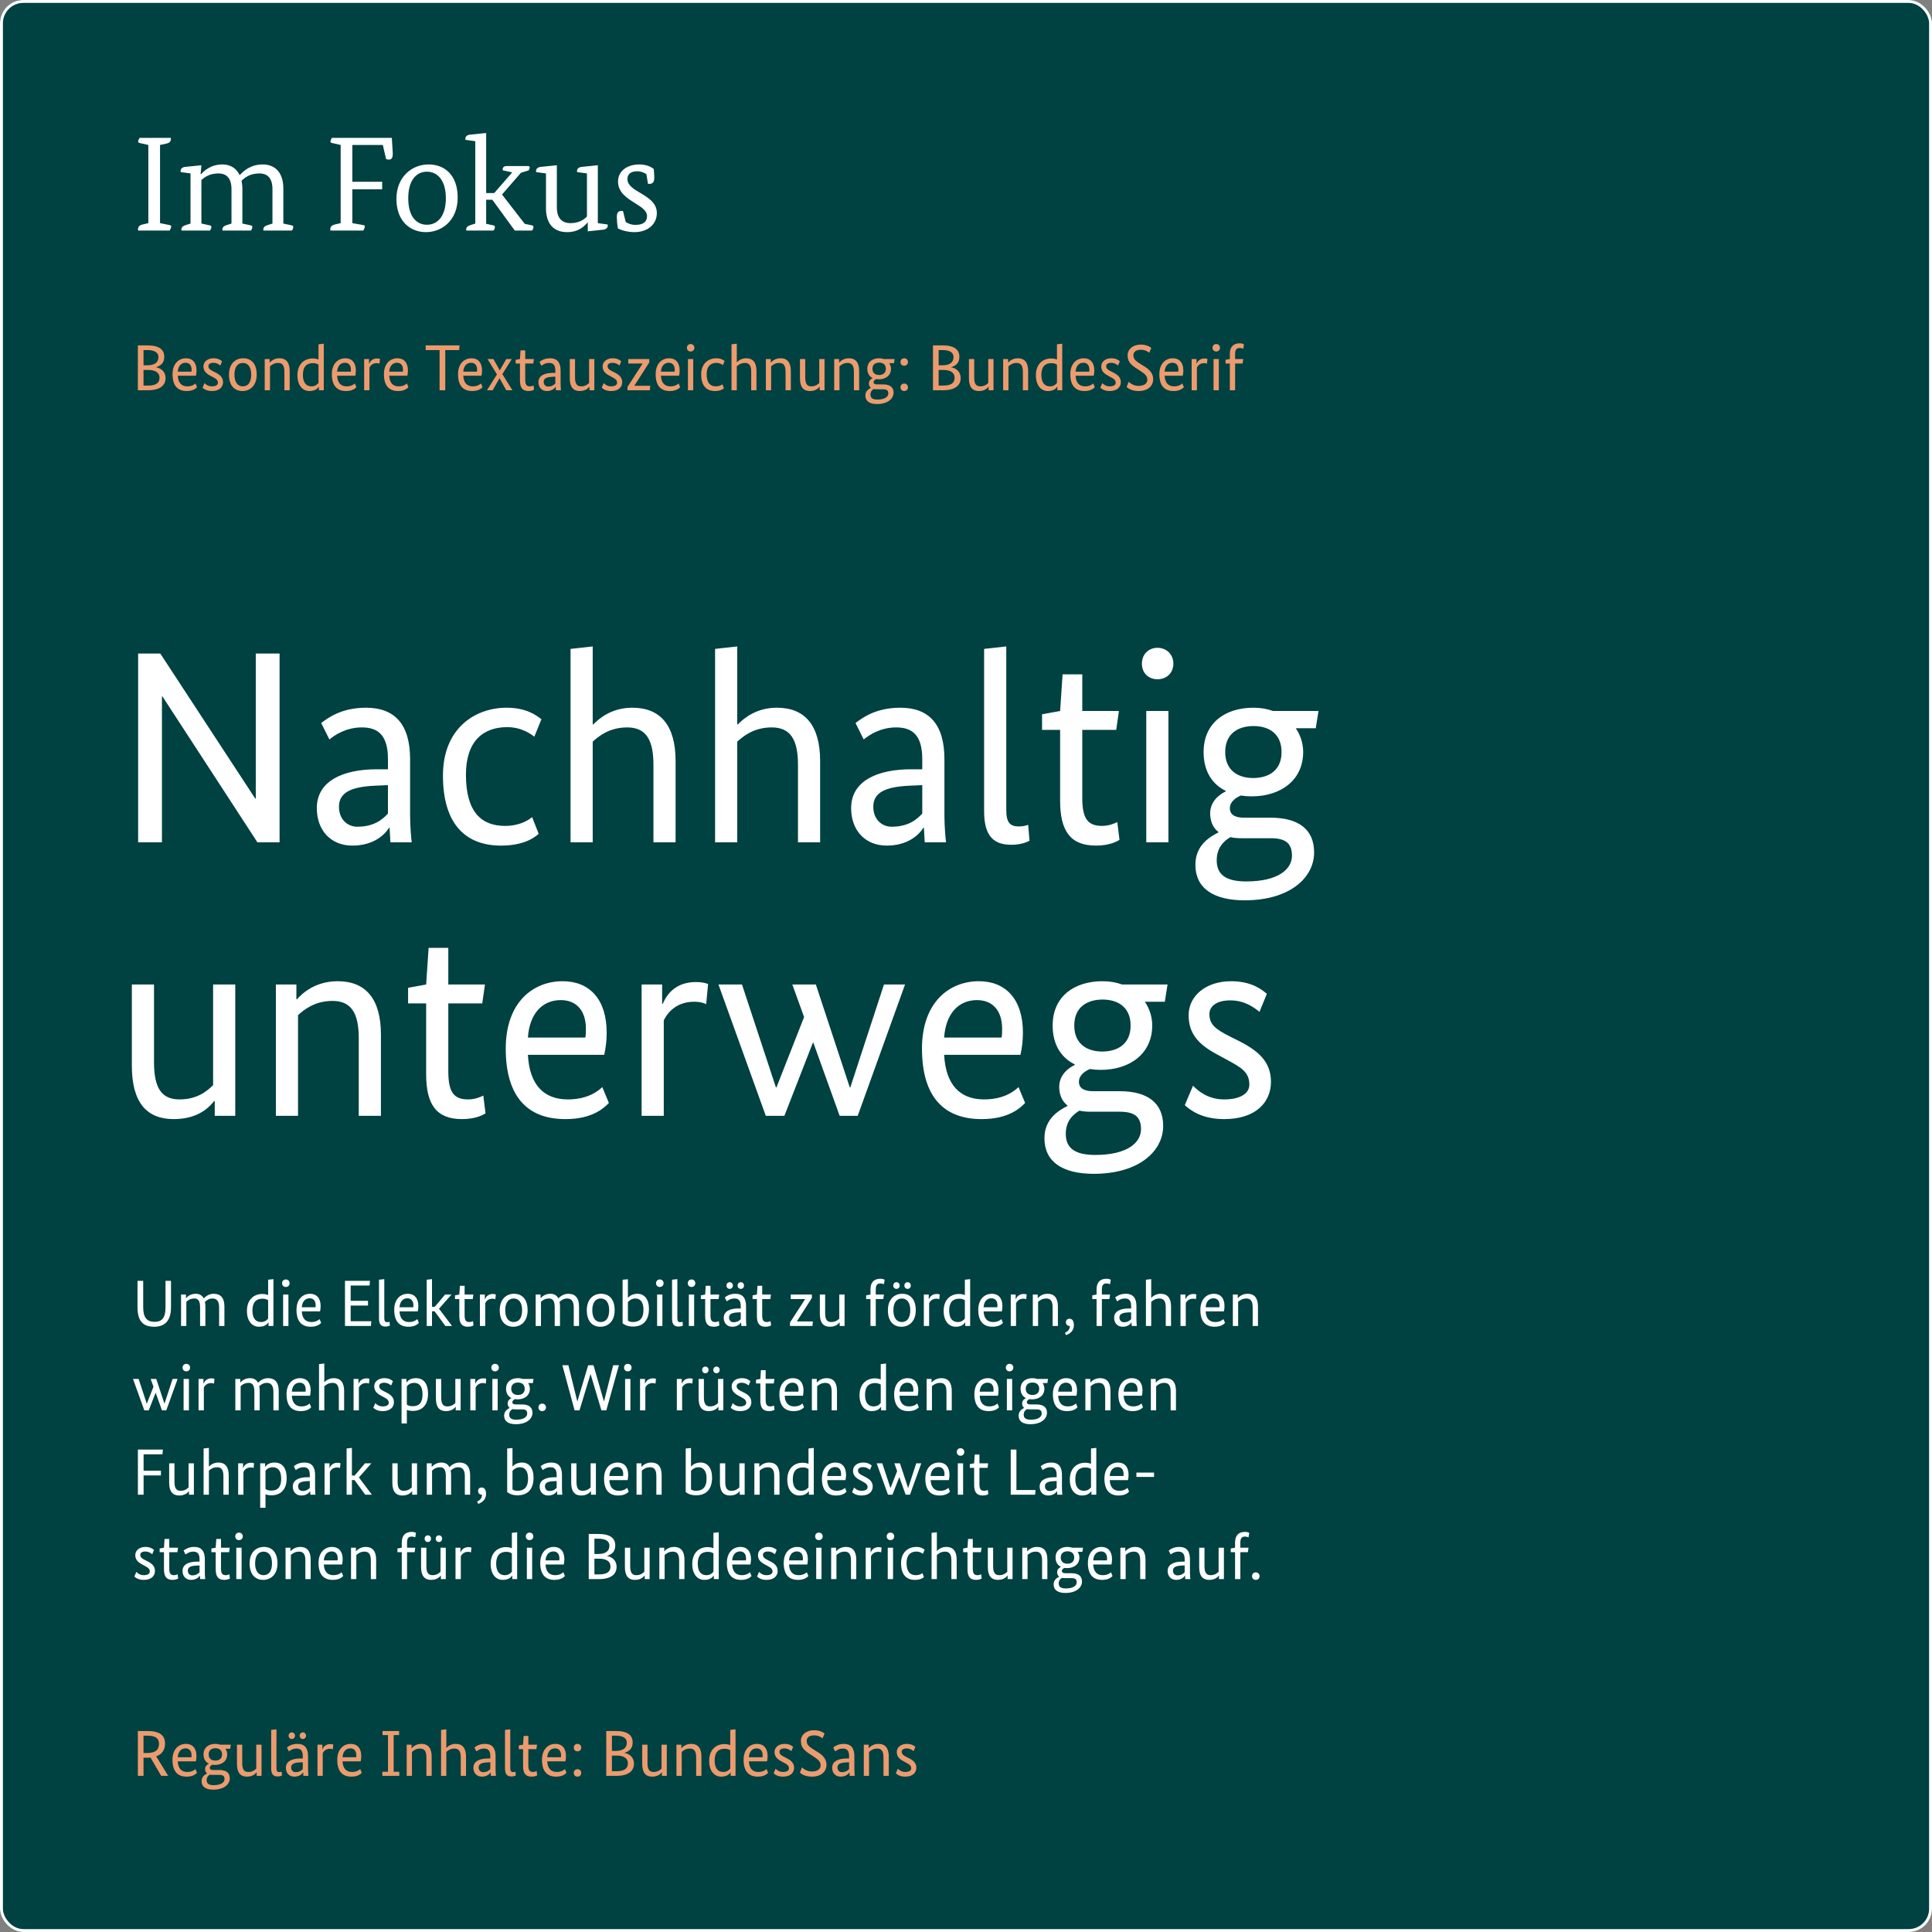 <svg width="664" height="664" viewBox="0 0 664 664" fill="none" xmlns="http://www.w3.org/2000/svg">
<rect x="0" y="0" width="664" height="664" fill="#808080" stroke="none"/>
<g clip-path="url(#clip0_4089_16771)">
<g clip-path="url(#clip1_4089_16771)">
<rect width="664" height="664" fill="#004141"/>
<path d="M96.086 224.616V289.491H88.47L55.844 239.377H55.656V289.491H47.477V224.616H55.092L87.718 274.448H87.906V224.616H96.086ZM108.885 277.738C108.885 268.43 117.817 264.387 129.57 264.387H133.331V260.908C133.331 253.011 130.228 250.002 124.399 250.002C118.945 250.002 115.184 252.54 113.21 254.139L110.389 248.497C112.74 246.711 117.347 243.232 125.809 243.232C135.681 243.232 140.946 248.968 140.946 260.908V280.089C140.946 283.944 141.323 288.269 141.511 289.491H134.177L133.895 284.508H133.707C132.108 287.047 128.253 290.619 121.108 290.619C113.68 290.619 108.885 285.354 108.885 277.738ZM122.8 284.132C128.818 284.132 131.638 281.405 133.331 279.619V269.841L129.006 270.029C120.45 270.405 116.501 272.473 116.501 277.268C116.501 281.687 119.509 284.132 122.8 284.132ZM186.084 247.181L183.64 253.199C182.7 252.446 179.409 249.908 174.332 249.908C166.152 249.908 160.134 254.609 160.134 266.268C160.134 279.243 165.588 283.85 173.58 283.85C178.375 283.85 181.383 282.063 182.888 280.841L185.144 286.577C183.452 288.081 179.785 290.619 172.169 290.619C160.322 290.619 152.236 283.568 152.236 266.55C152.236 250.096 163.519 243.232 174.05 243.232C180.913 243.232 184.204 245.771 186.084 247.181ZM232.194 289.491H224.578V262.789C224.578 254.139 221.945 250.002 215.552 250.002C209.44 250.002 205.773 253.011 203.705 254.891V289.491H196.089V223.017L203.705 222.171V248.968H203.893C206.149 246.711 210.38 243.232 217.338 243.232C226.928 243.232 232.194 249.25 232.194 261.567V289.491ZM281.868 289.491H274.252V262.789C274.252 254.139 271.619 250.002 265.226 250.002C259.114 250.002 255.447 253.011 253.379 254.891V289.491H245.763V223.017L253.379 222.171V248.968H253.567C255.823 246.711 260.054 243.232 267.012 243.232C276.602 243.232 281.868 249.25 281.868 261.567V289.491ZM292.522 277.738C292.522 268.43 301.454 264.387 313.207 264.387H316.968V260.908C316.968 253.011 313.865 250.002 308.036 250.002C302.583 250.002 298.822 252.54 296.847 254.139L294.027 248.497C296.377 246.711 300.984 243.232 309.446 243.232C319.319 243.232 324.584 248.968 324.584 260.908V280.089C324.584 283.944 324.96 288.269 325.148 289.491H317.814L317.532 284.508H317.344C315.746 287.047 311.891 290.619 304.745 290.619C297.317 290.619 292.522 285.354 292.522 277.738ZM306.437 284.132C312.455 284.132 315.276 281.405 316.968 279.619V269.841L312.643 270.029C304.087 270.405 300.138 272.473 300.138 277.268C300.138 281.687 303.147 284.132 306.437 284.132ZM345.84 222.171V278.397C345.84 282.722 347.156 284.038 350.165 284.038C351.764 284.038 352.892 283.662 353.362 283.474L353.832 288.927C353.362 289.209 351.199 290.337 347.627 290.337C341.703 290.337 338.224 287.611 338.224 278.773V223.017L345.84 222.171ZM384.562 244.36L383.622 250.848H371.963V274.166C371.963 281.217 373.749 283.85 378.733 283.85C381.177 283.85 383.058 283.004 383.998 282.534L384.75 288.645C383.998 289.115 381.459 290.619 376.664 290.619C367.826 290.619 364.347 285.542 364.347 275.2V250.848H358.142V245.489L364.347 244.36L365.193 231.762H371.963V244.36H384.562ZM403.267 228.095C403.267 231.385 400.822 233.454 397.813 233.454C394.804 233.454 392.454 231.385 392.454 228.095C392.454 224.804 394.804 222.641 397.813 222.641C400.822 222.641 403.267 224.804 403.267 228.095ZM401.574 244.36V289.491H393.958V244.36H401.574ZM453.147 244.36L452.207 250.284H445.343C446.941 252.634 447.882 255.455 447.882 258.464C447.882 268.054 440.266 273.695 430.205 273.695C428.889 273.695 427.667 273.601 426.444 273.413C424.94 274.072 422.684 275.388 422.684 277.832C422.684 279.713 424.094 281.029 427.479 281.029H436.693C446.189 281.029 451.642 284.978 451.642 292.97C451.642 301.526 443.463 309.424 427.761 309.424C417.042 309.424 410.837 305.287 410.837 297.201C410.837 290.337 416.008 287.517 418.735 286.106V285.918C416.76 284.414 415.914 282.063 415.914 279.525C415.914 274.824 420.051 272.567 421.273 272.003V271.815C416.666 269.558 413.657 265.139 413.657 258.464C413.657 248.309 421.273 243.232 430.769 243.232C433.214 243.232 435.471 243.608 437.539 244.36H453.147ZM426.727 288.081C425.222 288.081 424 287.987 422.872 287.705C420.521 289.115 418.171 291.372 418.171 295.697C418.171 300.774 421.555 302.936 428.325 302.936C439.326 302.936 444.027 298.705 444.027 294.098C444.027 289.773 441.77 288.081 436.693 288.081H426.727ZM440.454 258.464C440.454 251.976 435.847 249.532 430.864 249.532C425.692 249.532 421.085 251.976 421.085 258.464C421.085 264.951 425.692 267.396 430.675 267.396C435.847 267.396 440.454 264.951 440.454 258.464ZM80.854 338.36V383.491H73.803V378.414H73.615C72.204 380.106 68.537 384.619 59.699 384.619C50.391 384.619 45.314 378.884 45.314 366.285V338.36H52.93V365.063C52.93 373.995 55.562 377.85 61.674 377.85C68.067 377.85 71.358 374.747 73.239 372.961V338.36H80.854ZM130.918 383.491H123.302V356.789C123.302 348.139 120.669 344.002 114.276 344.002C108.164 344.002 104.497 347.011 102.429 348.891V383.491H94.813V338.36H101.865V343.438H102.053C103.839 341.463 108.258 337.232 116.062 337.232C125.652 337.232 130.918 343.25 130.918 355.567V383.491ZM166.676 338.36L165.736 344.848H154.077V368.166C154.077 375.217 155.864 377.85 160.847 377.85C163.291 377.85 165.172 377.004 166.112 376.534L166.864 382.645C166.112 383.115 163.573 384.619 158.778 384.619C149.94 384.619 146.461 379.542 146.461 369.2V344.848H140.256V339.489L146.461 338.36L147.308 325.762H154.077V338.36H166.676ZM208.51 354.908C208.51 357.917 208.134 360.362 207.664 362.524H181.432C181.996 372.961 186.979 377.85 195.159 377.85C202.305 377.85 205.784 374.747 207.006 373.619L209.262 379.072C207.758 380.577 203.903 384.619 194.313 384.619C181.526 384.619 173.816 377.192 173.816 360.362C173.816 344.566 183.124 337.232 193.373 337.232C202.681 337.232 208.51 343.532 208.51 354.908ZM192.715 343.72C186.415 343.72 181.996 348.327 181.432 356.601H201.177C201.365 355.473 201.365 354.532 201.365 353.592C201.365 347.293 198.074 343.72 192.715 343.72ZM243.36 338.172L242.702 345.13C242.138 344.848 241.01 344.284 238.565 344.284C232.548 344.284 229.445 347.951 228.129 350.677V383.491H220.513V338.36H227.564V345.036H227.753C229.163 341.745 232.172 337.514 239.223 337.514C241.104 337.514 242.232 337.796 243.36 338.172ZM311.048 338.36L294.782 383.491H288.577L279.551 358.387H279.363L269.584 383.491H263.191L246.925 338.36H255.011L266.67 373.713H266.858L276.354 349.549L272.311 338.36H280.397L292.056 373.713H292.244L303.809 338.36H311.048ZM351.564 354.908C351.564 357.917 351.188 360.362 350.718 362.524H324.485C325.049 372.961 330.033 377.85 338.213 377.85C345.358 377.85 348.837 374.747 350.059 373.619L352.316 379.072C350.812 380.577 346.957 384.619 337.366 384.619C324.579 384.619 316.87 377.192 316.87 360.362C316.87 344.566 326.178 337.232 336.426 337.232C345.734 337.232 351.564 343.532 351.564 354.908ZM335.768 343.72C329.469 343.72 325.049 348.327 324.485 356.601H344.23C344.418 355.473 344.418 354.532 344.418 353.592C344.418 347.293 341.127 343.72 335.768 343.72ZM401.269 338.36L400.329 344.284H393.465C395.064 346.634 396.004 349.455 396.004 352.464C396.004 362.054 388.388 367.695 378.328 367.695C377.011 367.695 375.789 367.601 374.567 367.413C373.063 368.072 370.806 369.388 370.806 371.832C370.806 373.713 372.216 375.029 375.601 375.029H384.815C394.312 375.029 399.765 378.978 399.765 386.97C399.765 395.526 391.585 403.424 375.883 403.424C365.165 403.424 358.959 399.287 358.959 391.201C358.959 384.337 364.13 381.517 366.857 380.106V379.918C364.883 378.414 364.036 376.063 364.036 373.525C364.036 368.824 368.173 366.567 369.396 366.003V365.815C364.789 363.558 361.78 359.139 361.78 352.464C361.78 342.309 369.396 337.232 378.892 337.232C381.337 337.232 383.593 337.608 385.662 338.36H401.269ZM374.849 382.081C373.345 382.081 372.122 381.987 370.994 381.705C368.643 383.115 366.293 385.372 366.293 389.697C366.293 394.774 369.678 396.936 376.447 396.936C387.448 396.936 392.149 392.705 392.149 388.098C392.149 383.773 389.893 382.081 384.815 382.081H374.849ZM388.576 352.464C388.576 345.976 383.969 343.532 378.986 343.532C373.815 343.532 369.208 345.976 369.208 352.464C369.208 358.951 373.815 361.396 378.798 361.396C383.969 361.396 388.576 358.951 388.576 352.464ZM435.402 341.557L432.863 347.763C431.265 346.446 427.88 343.814 422.897 343.814C418.007 343.814 415.657 345.882 415.657 348.515C415.657 352.088 417.725 353.686 422.52 356.131L425.905 357.823C432.957 361.396 436.812 365.251 436.812 371.832C436.812 378.696 431.735 384.619 420.734 384.619C413.212 384.619 409.263 381.705 407.195 379.824L410.016 373.149C411.99 375.123 415.281 377.85 420.734 377.85C426.469 377.85 429.384 375.687 429.384 372.773C429.384 368.448 426.563 366.849 421.486 364.123L418.195 362.336C411.708 358.857 408.511 355.096 408.511 348.891C408.511 342.215 414.529 337.232 423.085 337.232C430.324 337.232 433.803 340.241 435.402 341.557Z" fill="white"/>
<path d="M57.17 49.359L55 49.821V76.69L58.185 77.337C58.693 77.429 58.832 77.567 58.832 77.844C58.832 78.26 58.509 78.814 58.324 79.23H47.475C47.475 79.23 47.428 79.045 47.428 78.814C47.428 78.075 47.798 77.429 48.998 77.152L50.983 76.69V49.821L48.121 49.174C47.659 49.082 47.475 48.944 47.475 48.666C47.475 48.251 47.798 47.697 47.982 47.374H58.693C58.693 47.374 58.739 47.559 58.739 47.789C58.739 48.528 58.37 49.082 57.17 49.359ZM97.38 64.779V76.829L100.15 77.429C100.612 77.521 100.796 77.66 100.796 78.029C100.796 78.491 100.519 78.999 100.335 79.23H90.547C90.547 79.23 90.501 79.045 90.501 78.906C90.501 78.075 91.055 77.66 91.932 77.383L93.64 76.829V65.01C93.64 60.809 91.517 59.608 89.208 59.608C85.93 59.608 84.268 60.947 83.022 62.101C83.16 62.932 83.299 63.809 83.299 64.779V76.829L86.069 77.429C86.531 77.521 86.715 77.66 86.715 78.029C86.715 78.491 86.438 78.999 86.254 79.23H76.466C76.466 79.23 76.42 79.045 76.42 78.906C76.42 78.075 76.974 77.66 77.851 77.383L79.559 76.829V65.01C79.559 60.809 77.436 59.608 75.127 59.608C72.08 59.608 70.418 60.809 69.218 61.87V76.829L71.988 77.429C72.449 77.521 72.634 77.66 72.634 78.029C72.634 78.491 72.357 78.999 72.172 79.23H62.385C62.385 79.23 62.339 79.045 62.339 78.906C62.339 78.075 62.893 77.66 63.77 77.383L65.478 76.829V59.608L62.108 59.147C62.108 59.147 62.062 58.962 62.062 58.777C62.062 57.992 62.662 57.438 63.77 57.346L69.218 56.792L68.941 59.885H69.079C69.91 59.008 72.172 56.515 76.466 56.515C79.144 56.515 81.267 57.808 82.376 60.208C83.576 58.87 86.069 56.515 90.27 56.515C94.656 56.515 97.38 59.424 97.38 64.779ZM131.575 49.821H121.095V62.471H131.345V65.056H121.095V76.69L124.743 77.337C125.25 77.429 125.389 77.567 125.389 77.844C125.389 78.26 125.066 78.814 124.881 79.23H113.57C113.57 79.23 113.524 79.045 113.524 78.814C113.524 78.075 113.893 77.429 115.094 77.152L117.079 76.69V49.821L114.216 49.174C113.755 49.082 113.57 48.944 113.57 48.666C113.57 48.251 113.893 47.697 114.078 47.374H134.669C134.761 48.482 134.992 52.498 134.992 52.822C134.992 54.068 134.669 54.853 133.699 54.853C133.376 54.853 133.053 54.807 132.683 54.668L131.575 49.821ZM147.278 56.515C152.633 56.515 157.296 59.978 157.296 67.918C157.296 75.859 151.756 79.784 146.401 79.784C141.045 79.784 136.244 76.09 136.244 68.38C136.244 60.67 141.691 56.515 147.278 56.515ZM146.724 59.008C143.076 59.008 140.306 61.963 140.306 68.149C140.306 74.336 143.076 77.244 146.724 77.244C150.371 77.244 153.233 74.336 153.233 68.149C153.233 61.963 150.371 59.008 146.724 59.008ZM181.723 58.546L179.045 59.377L172.535 66.857L180.338 76.921L182.692 77.429C183.154 77.521 183.339 77.66 183.339 78.029C183.339 78.491 183.062 78.999 182.877 79.23H176.921L169.211 68.657H167.088V76.921L169.442 77.429C169.904 77.521 170.089 77.66 170.089 78.029C170.089 78.491 169.812 78.999 169.627 79.23H160.255C160.255 79.23 160.209 79.045 160.209 78.906C160.209 78.075 160.763 77.66 161.64 77.383L163.348 76.829V48.528L159.978 48.066C159.978 48.066 159.932 47.882 159.932 47.697C159.932 46.912 160.532 46.358 161.64 46.266L167.088 45.712V66.349H169.858L176.044 59.239L172.812 58.546C172.812 58.546 172.766 58.269 172.766 58.177C172.766 57.438 173.366 57.069 174.059 57.069H181.492C181.861 57.069 182.046 57.254 182.046 57.531C182.046 57.808 181.815 58.362 181.723 58.546ZM205.466 56.792V76.69L208.836 77.152C208.836 77.152 208.882 77.337 208.882 77.521C208.882 78.306 208.282 78.86 207.174 78.953L202.003 79.507V76.459H201.911C201.126 77.429 199.094 79.784 194.939 79.784C190.23 79.784 187.645 76.875 187.645 71.519V59.608L184.275 59.147C184.275 59.147 184.228 58.962 184.228 58.777C184.228 57.992 184.829 57.438 185.937 57.346L191.384 56.792V71.289C191.384 75.49 193.693 76.69 196.001 76.69C198.725 76.69 200.526 75.675 201.726 74.428V59.608L198.356 59.147C198.356 59.147 198.31 58.962 198.31 58.777C198.31 57.992 198.91 57.438 200.018 57.346L205.466 56.792ZM222.702 63.163L222.148 59.839C221.64 59.516 220.486 58.87 219.008 58.87C217.208 58.87 215.638 59.516 215.638 61.593C215.638 63.717 217.854 65.01 220.209 66.395C222.886 68.011 225.749 69.765 225.749 73.228C225.749 76.921 222.794 79.784 217.992 79.784C215.499 79.784 213.237 78.999 212.36 78.491C212.129 77.198 211.991 75.582 211.991 74.705C211.991 73.135 212.406 72.489 213.699 72.489C213.93 72.489 214.114 72.535 214.114 72.535L215.038 76.275C215.546 76.644 216.792 77.29 218.408 77.29C220.993 77.29 222.378 76.275 222.378 74.243C222.378 72.35 220.301 71.104 218.085 69.719C215.361 68.011 212.406 66.072 212.406 62.378C212.406 58.777 215.546 56.515 219.747 56.515C222.194 56.515 223.856 57.392 224.687 58.085C224.779 58.962 224.871 60.116 224.871 60.901C224.871 62.24 224.594 63.209 223.117 63.209C222.886 63.209 222.702 63.163 222.702 63.163Z" fill="white"/>
<path d="M58.77 440.202V449.306C58.77 453.735 56.837 455.983 52.97 455.983C49.149 455.983 47.26 454.004 47.26 449.306V440.202H49.216V449.329C49.216 452.858 50.542 454.297 53.105 454.297C55.668 454.297 56.882 452.925 56.882 449.329V440.202H58.77ZM70.587 455.713H68.766V449.329C68.766 447.193 68.159 446.272 66.833 446.272C65.305 446.272 64.45 447.013 64.046 447.441V455.713H62.225V444.923H63.911V446.137H63.956C64.406 445.642 65.462 444.653 67.26 444.653C68.519 444.653 69.486 445.17 70.025 446.249C70.565 445.642 71.756 444.653 73.465 444.653C75.825 444.653 77.129 446.092 77.129 449.037V455.713H75.308V449.329C75.308 447.193 74.499 446.272 73.037 446.272C71.756 446.272 70.902 446.991 70.43 447.441C70.542 447.913 70.587 448.43 70.587 449.037V455.713ZM84.867 450.543C84.867 446.384 87.519 444.721 90.127 444.721C91.071 444.721 91.723 444.923 92.15 445.103V439.82L93.971 439.618V455.713H92.285V454.499H92.24C91.948 454.904 91.206 455.983 89.025 455.983C86.665 455.983 84.867 454.072 84.867 450.543ZM89.7 454.364C91.161 454.364 91.835 453.555 92.15 453.173V446.879C91.768 446.609 91.183 446.339 90.217 446.339C88.126 446.339 86.755 447.486 86.755 450.408C86.755 453.308 88.081 454.364 89.7 454.364ZM99.53 441.034C99.53 441.821 98.946 442.315 98.226 442.315C97.507 442.315 96.945 441.821 96.945 441.034C96.945 440.247 97.507 439.73 98.226 439.73C98.946 439.73 99.53 440.247 99.53 441.034ZM99.126 444.923V455.713H97.305V444.923H99.126ZM110.197 448.879C110.197 449.599 110.107 450.183 109.995 450.7H103.723C103.858 453.195 105.049 454.364 107.005 454.364C108.713 454.364 109.545 453.622 109.837 453.353L110.377 454.656C110.017 455.016 109.095 455.983 106.803 455.983C103.745 455.983 101.902 454.207 101.902 450.183C101.902 446.407 104.128 444.653 106.578 444.653C108.803 444.653 110.197 446.159 110.197 448.879ZM106.42 446.204C104.914 446.204 103.858 447.306 103.723 449.284H108.444C108.489 449.014 108.489 448.789 108.489 448.565C108.489 447.058 107.702 446.204 106.42 446.204ZM127.152 440.202L127.017 441.821H120.52V447.081H126.477V448.699H120.52V454.094H127.624L127.489 455.713H118.565V440.202H127.152ZM132.076 439.618V453.06C132.076 454.094 132.391 454.409 133.11 454.409C133.492 454.409 133.762 454.319 133.874 454.274L133.987 455.578C133.874 455.645 133.357 455.915 132.503 455.915C131.087 455.915 130.255 455.263 130.255 453.15V439.82L132.076 439.618ZM143.784 448.879C143.784 449.599 143.694 450.183 143.582 450.7H137.31C137.445 453.195 138.636 454.364 140.592 454.364C142.3 454.364 143.132 453.622 143.424 453.353L143.964 454.656C143.604 455.016 142.683 455.983 140.39 455.983C137.332 455.983 135.489 454.207 135.489 450.183C135.489 446.407 137.715 444.653 140.165 444.653C142.39 444.653 143.784 446.159 143.784 448.879ZM140.007 446.204C138.501 446.204 137.445 447.306 137.31 449.284H142.031C142.076 449.014 142.076 448.789 142.076 448.565C142.076 447.058 141.289 446.204 140.007 446.204ZM155.173 444.923L150.88 449.778L155.353 455.713H153.06L149.374 450.678H148.474V455.713H146.654V439.82L148.474 439.618V449.126H149.419L152.97 444.923H155.173ZM162.693 444.923L162.469 446.474H159.681V452.049C159.681 453.735 160.108 454.364 161.3 454.364C161.884 454.364 162.334 454.162 162.558 454.049L162.738 455.511C162.558 455.623 161.952 455.983 160.805 455.983C158.692 455.983 157.86 454.769 157.86 452.296V446.474H156.377V445.193L157.86 444.923L158.063 441.911H159.681V444.923H162.693ZM170.402 444.878L170.245 446.541C170.11 446.474 169.84 446.339 169.256 446.339C167.817 446.339 167.075 447.216 166.761 447.868V455.713H164.94V444.923H166.626V446.519H166.671C167.008 445.732 167.727 444.721 169.413 444.721C169.863 444.721 170.133 444.788 170.402 444.878ZM181.33 450.318C181.33 454.184 178.992 455.983 176.407 455.983C173.755 455.983 171.754 454.184 171.754 450.318C171.754 446.407 174.092 444.653 176.677 444.653C179.329 444.653 181.33 446.407 181.33 450.318ZM179.442 450.318C179.442 447.553 178.228 446.272 176.542 446.272C174.856 446.272 173.642 447.553 173.642 450.318C173.642 453.06 174.856 454.364 176.542 454.364C178.273 454.364 179.442 453.06 179.442 450.318ZM192.466 455.713H190.646V449.329C190.646 447.193 190.039 446.272 188.712 446.272C187.184 446.272 186.33 447.013 185.925 447.441V455.713H184.104V444.923H185.79V446.137H185.835C186.285 445.642 187.341 444.653 189.14 444.653C190.398 444.653 191.365 445.17 191.904 446.249C192.444 445.642 193.635 444.653 195.344 444.653C197.704 444.653 199.008 446.092 199.008 449.037V455.713H197.187V449.329C197.187 447.193 196.378 446.272 194.917 446.272C193.635 446.272 192.781 446.991 192.309 447.441C192.422 447.913 192.466 448.43 192.466 449.037V455.713ZM211.251 450.318C211.251 454.184 208.913 455.983 206.328 455.983C203.676 455.983 201.675 454.184 201.675 450.318C201.675 446.407 204.013 444.653 206.598 444.653C209.25 444.653 211.251 446.407 211.251 450.318ZM209.363 450.318C209.363 447.553 208.149 446.272 206.463 446.272C204.777 446.272 203.563 447.553 203.563 450.318C203.563 453.06 204.777 454.364 206.463 454.364C208.194 454.364 209.363 453.06 209.363 450.318ZM223.039 449.823C223.039 454.252 220.634 455.915 217.532 455.915C215.576 455.915 214.565 455.241 213.98 454.791V439.82L215.801 439.663V446.024H215.846C216.273 445.485 217.352 444.653 219.106 444.653C221.421 444.653 223.039 446.474 223.039 449.823ZM221.151 450.116C221.151 447.508 220.05 446.272 218.386 446.272C217.105 446.272 216.228 446.991 215.801 447.508V453.87C216.071 454.072 216.52 454.364 217.487 454.364C219.735 454.364 221.151 453.24 221.151 450.116ZM228.061 441.034C228.061 441.821 227.477 442.315 226.757 442.315C226.038 442.315 225.476 441.821 225.476 441.034C225.476 440.247 226.038 439.73 226.757 439.73C227.477 439.73 228.061 440.247 228.061 441.034ZM227.656 444.923V455.713H225.836V444.923H227.656ZM232.793 439.618V453.06C232.793 454.094 233.108 454.409 233.827 454.409C234.209 454.409 234.479 454.319 234.592 454.274L234.704 455.578C234.592 455.645 234.075 455.915 233.22 455.915C231.804 455.915 230.972 455.263 230.972 453.15V439.82L232.793 439.618ZM238.971 441.034C238.971 441.821 238.387 442.315 237.668 442.315C236.948 442.315 236.386 441.821 236.386 441.034C236.386 440.247 236.948 439.73 237.668 439.73C238.387 439.73 238.971 440.247 238.971 441.034ZM238.567 444.923V455.713H236.746V444.923H238.567ZM247.188 444.923L246.963 446.474H244.176V452.049C244.176 453.735 244.603 454.364 245.794 454.364C246.379 454.364 246.828 454.162 247.053 454.049L247.233 455.511C247.053 455.623 246.446 455.983 245.3 455.983C243.187 455.983 242.355 454.769 242.355 452.296V446.474H240.871V445.193L242.355 444.923L242.557 441.911H244.176V444.923H247.188ZM248.737 452.903C248.737 450.678 250.873 449.711 253.683 449.711H254.582V448.879C254.582 446.991 253.84 446.272 252.447 446.272C251.143 446.272 250.244 446.879 249.771 447.261L249.097 445.912C249.659 445.485 250.761 444.653 252.784 444.653C255.144 444.653 256.403 446.024 256.403 448.879V453.465C256.403 454.387 256.493 455.421 256.538 455.713H254.784L254.717 454.521H254.672C254.29 455.128 253.368 455.983 251.66 455.983C249.884 455.983 248.737 454.724 248.737 452.903ZM252.064 454.432C253.503 454.432 254.177 453.78 254.582 453.353V451.015L253.548 451.06C251.502 451.15 250.558 451.644 250.558 452.791C250.558 453.847 251.278 454.432 252.064 454.432ZM251.885 441.821C251.885 442.518 251.39 442.967 250.783 442.967C250.176 442.967 249.682 442.518 249.682 441.821C249.682 441.124 250.176 440.674 250.783 440.674C251.39 440.674 251.885 441.124 251.885 441.821ZM255.706 441.821C255.706 442.518 255.211 442.967 254.605 442.967C253.998 442.967 253.503 442.518 253.503 441.821C253.503 441.124 253.998 440.674 254.605 440.674C255.211 440.674 255.706 441.124 255.706 441.821ZM264.969 444.923L264.744 446.474H261.957V452.049C261.957 453.735 262.384 454.364 263.575 454.364C264.16 454.364 264.61 454.162 264.834 454.049L265.014 455.511C264.834 455.623 264.227 455.983 263.081 455.983C260.968 455.983 260.136 454.769 260.136 452.296V446.474H258.653V445.193L260.136 444.923L260.338 441.911H261.957V444.923H264.969ZM279.03 444.923V446.092L273.883 454.117V454.162H279.368L279.233 455.713H271.5V454.544L276.693 446.519V446.474H271.77V444.923H279.03ZM290.265 444.923V455.713H288.579V454.499H288.534C288.197 454.904 287.32 455.983 285.207 455.983C282.982 455.983 281.768 454.611 281.768 451.599V444.923H283.589V451.307C283.589 453.442 284.218 454.364 285.679 454.364C287.208 454.364 287.995 453.622 288.444 453.195V444.923H290.265ZM303.799 444.923L303.574 446.474H300.989V455.713H299.168V446.474H297.684V445.193L299.168 444.923V443.102C299.168 440.697 300.427 439.483 302.607 439.483C303.394 439.483 303.911 439.753 304.046 439.82L303.799 441.371C303.641 441.304 303.169 441.101 302.585 441.101C301.528 441.101 300.989 441.641 300.989 443.125V444.923H303.799ZM314.734 450.318C314.734 454.184 312.396 455.983 309.811 455.983C307.159 455.983 305.158 454.184 305.158 450.318C305.158 446.407 307.496 444.653 310.081 444.653C312.734 444.653 314.734 446.407 314.734 450.318ZM312.846 450.318C312.846 447.553 311.632 446.272 309.946 446.272C308.26 446.272 307.046 447.553 307.046 450.318C307.046 453.06 308.26 454.364 309.946 454.364C311.677 454.364 312.846 453.06 312.846 450.318ZM309.204 441.821C309.204 442.518 308.71 442.967 308.103 442.967C307.496 442.967 307.001 442.518 307.001 441.821C307.001 441.124 307.496 440.674 308.103 440.674C308.71 440.674 309.204 441.124 309.204 441.821ZM313.026 441.821C313.026 442.518 312.531 442.967 311.924 442.967C311.317 442.967 310.823 442.518 310.823 441.821C310.823 441.124 311.317 440.674 311.924 440.674C312.531 440.674 313.026 441.124 313.026 441.821ZM322.971 444.878L322.814 446.541C322.679 446.474 322.409 446.339 321.824 446.339C320.386 446.339 319.644 447.216 319.329 447.868V455.713H317.508V444.923H319.194V446.519H319.239C319.577 445.732 320.296 444.721 321.982 444.721C322.431 444.721 322.701 444.788 322.971 444.878ZM324.322 450.543C324.322 446.384 326.975 444.721 329.583 444.721C330.527 444.721 331.179 444.923 331.606 445.103V439.82L333.426 439.618V455.713H331.741V454.499H331.696C331.403 454.904 330.662 455.983 328.481 455.983C326.121 455.983 324.322 454.072 324.322 450.543ZM329.155 454.364C330.617 454.364 331.291 453.555 331.606 453.173V446.879C331.224 446.609 330.639 446.339 329.672 446.339C327.582 446.339 326.211 447.486 326.211 450.408C326.211 453.308 327.537 454.364 329.155 454.364ZM344.516 448.879C344.516 449.599 344.426 450.183 344.314 450.7H338.042C338.177 453.195 339.368 454.364 341.324 454.364C343.032 454.364 343.864 453.622 344.156 453.353L344.696 454.656C344.336 455.016 343.414 455.983 341.122 455.983C338.064 455.983 336.221 454.207 336.221 450.183C336.221 446.407 338.447 444.653 340.897 444.653C343.122 444.653 344.516 446.159 344.516 448.879ZM340.739 446.204C339.233 446.204 338.177 447.306 338.042 449.284H342.763C342.807 449.014 342.807 448.789 342.807 448.565C342.807 447.058 342.021 446.204 340.739 446.204ZM352.848 444.878L352.691 446.541C352.556 446.474 352.286 446.339 351.702 446.339C350.263 446.339 349.521 447.216 349.206 447.868V455.713H347.386V444.923H349.071V446.519H349.116C349.454 445.732 350.173 444.721 351.859 444.721C352.308 444.721 352.578 444.788 352.848 444.878ZM363.591 455.713H361.77V449.329C361.77 447.261 361.141 446.272 359.612 446.272C358.151 446.272 357.274 446.991 356.78 447.441V455.713H354.959V444.923H356.645V446.137H356.69C357.117 445.665 358.174 444.653 360.039 444.653C362.332 444.653 363.591 446.092 363.591 449.037V455.713ZM366.341 454.432C366.341 453.622 366.903 453.218 367.555 453.218C368.454 453.218 369.083 453.937 369.083 455.421C369.083 457.466 367.622 458.433 366.386 458.86L366.004 458.073C366.948 457.601 367.645 457.039 367.689 455.713H367.622C366.903 455.713 366.341 455.263 366.341 454.432ZM381.51 444.923L381.285 446.474H378.7V455.713H376.879V446.474H375.395V445.193L376.879 444.923V443.102C376.879 440.697 378.138 439.483 380.318 439.483C381.105 439.483 381.622 439.753 381.757 439.82L381.51 441.371C381.352 441.304 380.88 441.101 380.296 441.101C379.239 441.101 378.7 441.641 378.7 443.125V444.923H381.51ZM382.91 452.903C382.91 450.678 385.045 449.711 387.855 449.711H388.755V448.879C388.755 446.991 388.013 446.272 386.619 446.272C385.315 446.272 384.416 446.879 383.944 447.261L383.27 445.912C383.832 445.485 384.933 444.653 386.956 444.653C389.317 444.653 390.575 446.024 390.575 448.879V453.465C390.575 454.387 390.665 455.421 390.71 455.713H388.957L388.889 454.521H388.844C388.462 455.128 387.541 455.983 385.832 455.983C384.056 455.983 382.91 454.724 382.91 452.903ZM386.237 454.432C387.676 454.432 388.35 453.78 388.755 453.353V451.015L387.721 451.06C385.675 451.15 384.731 451.644 384.731 452.791C384.731 453.847 385.45 454.432 386.237 454.432ZM402.469 455.713H400.648V449.329C400.648 447.261 400.018 446.272 398.49 446.272C397.029 446.272 396.152 446.991 395.657 447.441V455.713H393.837V439.82L395.657 439.618V446.024H395.702C396.242 445.485 397.253 444.653 398.917 444.653C401.21 444.653 402.469 446.092 402.469 449.037V455.713ZM411.175 444.878L411.018 446.541C410.883 446.474 410.613 446.339 410.029 446.339C408.59 446.339 407.848 447.216 407.534 447.868V455.713H405.713V444.923H407.399V446.519H407.444C407.781 445.732 408.5 444.721 410.186 444.721C410.636 444.721 410.905 444.788 411.175 444.878ZM420.844 448.879C420.844 449.599 420.754 450.183 420.642 450.7H414.37C414.505 453.195 415.696 454.364 417.652 454.364C419.36 454.364 420.192 453.622 420.484 453.353L421.024 454.656C420.664 455.016 419.743 455.983 417.45 455.983C414.393 455.983 412.549 454.207 412.549 450.183C412.549 446.407 414.775 444.653 417.225 444.653C419.45 444.653 420.844 446.159 420.844 448.879ZM417.068 446.204C415.561 446.204 414.505 447.306 414.37 449.284H419.091C419.136 449.014 419.136 448.789 419.136 448.565C419.136 447.058 418.349 446.204 417.068 446.204ZM432.346 455.713H430.525V449.329C430.525 447.261 429.895 446.272 428.367 446.272C426.906 446.272 426.029 446.991 425.535 447.441V455.713H423.714V444.923H425.4V446.137H425.445C425.872 445.665 426.928 444.653 428.794 444.653C431.087 444.653 432.346 446.092 432.346 449.037V455.713ZM61.04 473.923L57.151 484.713H55.668L53.51 478.711H53.465L51.127 484.713H49.598L45.709 473.923H47.642L50.43 482.375H50.475L52.745 476.598L51.779 473.923H53.712L56.499 482.375H56.544L59.309 473.923H61.04ZM65.329 470.034C65.329 470.821 64.744 471.315 64.025 471.315C63.305 471.315 62.743 470.821 62.743 470.034C62.743 469.247 63.305 468.73 64.025 468.73C64.744 468.73 65.329 469.247 65.329 470.034ZM64.924 473.923V484.713H63.103V473.923H64.924ZM73.702 473.878L73.545 475.541C73.41 475.474 73.14 475.339 72.556 475.339C71.117 475.339 70.376 476.216 70.061 476.868V484.713H68.24V473.923H69.926V475.519H69.971C70.308 474.732 71.027 473.721 72.713 473.721C73.163 473.721 73.433 473.788 73.702 473.878ZM89.247 484.713H87.426V478.329C87.426 476.193 86.819 475.272 85.493 475.272C83.964 475.272 83.11 476.013 82.705 476.441V484.713H80.885V473.923H82.57V475.137H82.615C83.065 474.642 84.121 473.653 85.92 473.653C87.179 473.653 88.145 474.17 88.685 475.249C89.224 474.642 90.416 473.653 92.124 473.653C94.484 473.653 95.788 475.092 95.788 478.037V484.713H93.967V478.329C93.967 476.193 93.158 475.272 91.697 475.272C90.416 475.272 89.561 475.991 89.089 476.441C89.202 476.913 89.247 477.43 89.247 478.037V484.713ZM106.772 477.879C106.772 478.599 106.682 479.183 106.57 479.7H100.298C100.433 482.195 101.625 483.364 103.58 483.364C105.289 483.364 106.12 482.622 106.413 482.353L106.952 483.656C106.593 484.016 105.671 484.983 103.378 484.983C100.321 484.983 98.478 483.207 98.478 479.183C98.478 475.407 100.703 473.653 103.153 473.653C105.379 473.653 106.772 475.159 106.772 477.879ZM102.996 475.204C101.49 475.204 100.433 476.306 100.298 478.284H105.019C105.064 478.014 105.064 477.789 105.064 477.565C105.064 476.058 104.277 475.204 102.996 475.204ZM118.274 484.713H116.453V478.329C116.453 476.261 115.824 475.272 114.295 475.272C112.834 475.272 111.957 475.991 111.463 476.441V484.713H109.642V468.82L111.463 468.618V475.024H111.508C112.047 474.485 113.059 473.653 114.722 473.653C117.015 473.653 118.274 475.092 118.274 478.037V484.713ZM126.981 473.878L126.823 475.541C126.688 475.474 126.419 475.339 125.834 475.339C124.396 475.339 123.654 476.216 123.339 476.868V484.713H121.518V473.923H123.204V475.519H123.249C123.586 474.732 124.306 473.721 125.992 473.721C126.441 473.721 126.711 473.788 126.981 473.878ZM135.049 474.687L134.442 476.171C134.06 475.856 133.25 475.227 132.059 475.227C130.89 475.227 130.328 475.721 130.328 476.351C130.328 477.205 130.823 477.587 131.969 478.171L132.778 478.576C134.464 479.43 135.386 480.352 135.386 481.925C135.386 483.566 134.172 484.983 131.542 484.983C129.744 484.983 128.8 484.286 128.305 483.836L128.979 482.24C129.451 482.712 130.238 483.364 131.542 483.364C132.913 483.364 133.61 482.847 133.61 482.15C133.61 481.116 132.936 480.734 131.722 480.082L130.935 479.655C129.384 478.823 128.62 477.924 128.62 476.441C128.62 474.845 130.058 473.653 132.104 473.653C133.835 473.653 134.667 474.372 135.049 474.687ZM147.108 479.071C147.108 483.162 144.816 484.915 141.871 484.915C140.882 484.915 140.23 484.713 139.825 484.556V489.209H138.004V473.923H139.69V475.137H139.735C140.028 474.732 140.837 473.653 142.95 473.653C145.512 473.653 147.108 475.407 147.108 479.071ZM142.343 475.272C140.882 475.272 140.14 476.081 139.825 476.463V482.735C140.207 483.004 140.814 483.297 141.758 483.297C143.984 483.297 145.22 482.195 145.22 479.205C145.22 476.441 144.096 475.272 142.343 475.272ZM158.31 473.923V484.713H156.624V483.499H156.579C156.242 483.904 155.365 484.983 153.252 484.983C151.026 484.983 149.813 483.611 149.813 480.599V473.923H151.633V480.307C151.633 482.442 152.263 483.364 153.724 483.364C155.253 483.364 156.039 482.622 156.489 482.195V473.923H158.31ZM167.109 473.878L166.952 475.541C166.817 475.474 166.547 475.339 165.963 475.339C164.524 475.339 163.783 476.216 163.468 476.868V484.713H161.647V473.923H163.333V475.519H163.378C163.715 474.732 164.434 473.721 166.12 473.721C166.57 473.721 166.84 473.788 167.109 473.878ZM171.446 470.034C171.446 470.821 170.862 471.315 170.142 471.315C169.423 471.315 168.861 470.821 168.861 470.034C168.861 469.247 169.423 468.73 170.142 468.73C170.862 468.73 171.446 469.247 171.446 470.034ZM171.041 473.923V484.713H169.221V473.923H171.041ZM183.372 473.923L183.147 475.339H181.506C181.888 475.901 182.113 476.575 182.113 477.295C182.113 479.588 180.292 480.936 177.887 480.936C177.572 480.936 177.28 480.914 176.987 480.869C176.628 481.026 176.088 481.341 176.088 481.925C176.088 482.375 176.425 482.69 177.235 482.69H179.438C181.708 482.69 183.012 483.634 183.012 485.545C183.012 487.59 181.056 489.478 177.302 489.478C174.74 489.478 173.256 488.489 173.256 486.556C173.256 484.915 174.492 484.241 175.144 483.904V483.859C174.672 483.499 174.47 482.937 174.47 482.33C174.47 481.206 175.459 480.667 175.751 480.532V480.487C174.65 479.947 173.93 478.891 173.93 477.295C173.93 474.867 175.751 473.653 178.022 473.653C178.606 473.653 179.145 473.743 179.64 473.923H183.372ZM177.055 484.376C176.695 484.376 176.403 484.353 176.133 484.286C175.571 484.623 175.009 485.162 175.009 486.197C175.009 487.41 175.819 487.927 177.437 487.927C180.067 487.927 181.191 486.916 181.191 485.814C181.191 484.78 180.652 484.376 179.438 484.376H177.055ZM180.337 477.295C180.337 475.744 179.235 475.159 178.044 475.159C176.808 475.159 175.706 475.744 175.706 477.295C175.706 478.846 176.808 479.43 177.999 479.43C179.235 479.43 180.337 478.846 180.337 477.295ZM187.643 483.701C187.643 484.488 187.059 484.983 186.339 484.983C185.62 484.983 185.058 484.488 185.058 483.701C185.058 482.915 185.62 482.398 186.339 482.398C187.059 482.398 187.643 482.915 187.643 483.701ZM212.72 469.202L208.381 484.713H206.695L202.986 472.282H202.941L199.165 484.713H197.479L193.275 469.202H195.343L198.401 481.611H198.446L202.155 469.202H203.975L207.55 481.611H207.595L210.742 469.202H212.72ZM217.063 470.034C217.063 470.821 216.478 471.315 215.759 471.315C215.04 471.315 214.478 470.821 214.478 470.034C214.478 469.247 215.04 468.73 215.759 468.73C216.478 468.73 217.063 469.247 217.063 470.034ZM216.658 473.923V484.713H214.837V473.923H216.658ZM225.437 473.878L225.279 475.541C225.145 475.474 224.875 475.339 224.29 475.339C222.852 475.339 222.11 476.216 221.795 476.868V484.713H219.974V473.923H221.66V475.519H221.705C222.042 474.732 222.762 473.721 224.448 473.721C224.897 473.721 225.167 473.788 225.437 473.878ZM238.081 473.878L237.924 475.541C237.789 475.474 237.519 475.339 236.935 475.339C235.496 475.339 234.754 476.216 234.44 476.868V484.713H232.619V473.923H234.305V475.519H234.35C234.687 474.732 235.406 473.721 237.092 473.721C237.542 473.721 237.812 473.788 238.081 473.878ZM248.6 473.923V484.713H246.914V483.499H246.869C246.532 483.904 245.655 484.983 243.542 484.983C241.316 484.983 240.102 483.611 240.102 480.599V473.923H241.923V480.307C241.923 482.442 242.553 483.364 244.014 483.364C245.542 483.364 246.329 482.622 246.779 482.195V473.923H248.6ZM247.341 470.821C247.341 471.518 246.846 471.967 246.239 471.967C245.632 471.967 245.138 471.518 245.138 470.821C245.138 470.124 245.632 469.674 246.239 469.674C246.846 469.674 247.341 470.124 247.341 470.821ZM243.519 470.821C243.519 471.518 243.025 471.967 242.418 471.967C241.811 471.967 241.316 471.518 241.316 470.821C241.316 470.124 241.811 469.674 242.418 469.674C243.025 469.674 243.519 470.124 243.519 470.821ZM257.894 474.687L257.287 476.171C256.905 475.856 256.096 475.227 254.904 475.227C253.735 475.227 253.173 475.721 253.173 476.351C253.173 477.205 253.668 477.587 254.814 478.171L255.623 478.576C257.309 479.43 258.231 480.352 258.231 481.925C258.231 483.566 257.017 484.983 254.387 484.983C252.589 484.983 251.645 484.286 251.15 483.836L251.824 482.24C252.297 482.712 253.083 483.364 254.387 483.364C255.758 483.364 256.455 482.847 256.455 482.15C256.455 481.116 255.781 480.734 254.567 480.082L253.78 479.655C252.229 478.823 251.465 477.924 251.465 476.441C251.465 474.845 252.903 473.653 254.949 473.653C256.68 473.653 257.512 474.372 257.894 474.687ZM266.155 473.923L265.93 475.474H263.142V481.049C263.142 482.735 263.569 483.364 264.761 483.364C265.345 483.364 265.795 483.162 266.02 483.049L266.2 484.511C266.02 484.623 265.413 484.983 264.266 484.983C262.153 484.983 261.322 483.769 261.322 481.296V475.474H259.838V474.193L261.322 473.923L261.524 470.911H263.142V473.923H266.155ZM276.156 477.879C276.156 478.599 276.066 479.183 275.954 479.7H269.682C269.817 482.195 271.009 483.364 272.964 483.364C274.673 483.364 275.505 482.622 275.797 482.353L276.336 483.656C275.977 484.016 275.055 484.983 272.762 484.983C269.705 484.983 267.862 483.207 267.862 479.183C267.862 475.407 270.087 473.653 272.537 473.653C274.763 473.653 276.156 475.159 276.156 477.879ZM272.38 475.204C270.874 475.204 269.817 476.306 269.682 478.284H274.403C274.448 478.014 274.448 477.789 274.448 477.565C274.448 476.058 273.661 475.204 272.38 475.204ZM287.658 484.713H285.837V478.329C285.837 476.261 285.208 475.272 283.679 475.272C282.218 475.272 281.341 475.991 280.847 476.441V484.713H279.026V473.923H280.712V475.137H280.757C281.184 474.665 282.241 473.653 284.106 473.653C286.399 473.653 287.658 475.092 287.658 478.037V484.713ZM295.411 479.543C295.411 475.384 298.064 473.721 300.671 473.721C301.615 473.721 302.267 473.923 302.694 474.103V468.82L304.515 468.618V484.713H302.829V483.499H302.784C302.492 483.904 301.75 484.983 299.57 484.983C297.21 484.983 295.411 483.072 295.411 479.543ZM300.244 483.364C301.705 483.364 302.38 482.555 302.694 482.173V475.879C302.312 475.609 301.728 475.339 300.761 475.339C298.671 475.339 297.299 476.486 297.299 479.408C297.299 482.308 298.626 483.364 300.244 483.364ZM315.605 477.879C315.605 478.599 315.515 479.183 315.402 479.7H309.131C309.266 482.195 310.457 483.364 312.413 483.364C314.121 483.364 314.953 482.622 315.245 482.353L315.785 483.656C315.425 484.016 314.503 484.983 312.21 484.983C309.153 484.983 307.31 483.207 307.31 479.183C307.31 475.407 309.535 473.653 311.986 473.653C314.211 473.653 315.605 475.159 315.605 477.879ZM311.828 475.204C310.322 475.204 309.266 476.306 309.131 478.284H313.851C313.896 478.014 313.896 477.789 313.896 477.565C313.896 476.058 313.11 475.204 311.828 475.204ZM327.106 484.713H325.285V478.329C325.285 476.261 324.656 475.272 323.127 475.272C321.666 475.272 320.79 475.991 320.295 476.441V484.713H318.474V473.923H320.16V475.137H320.205C320.632 474.665 321.689 473.653 323.555 473.653C325.847 473.653 327.106 475.092 327.106 478.037V484.713ZM343.177 477.879C343.177 478.599 343.087 479.183 342.975 479.7H336.703C336.838 482.195 338.029 483.364 339.985 483.364C341.693 483.364 342.525 482.622 342.817 482.353L343.357 483.656C342.997 484.016 342.075 484.983 339.782 484.983C336.725 484.983 334.882 483.207 334.882 479.183C334.882 475.407 337.107 473.653 339.558 473.653C341.783 473.653 343.177 475.159 343.177 477.879ZM339.4 475.204C337.894 475.204 336.838 476.306 336.703 478.284H341.423C341.468 478.014 341.468 477.789 341.468 477.565C341.468 476.058 340.682 475.204 339.4 475.204ZM348.272 470.034C348.272 470.821 347.687 471.315 346.968 471.315C346.249 471.315 345.687 470.821 345.687 470.034C345.687 469.247 346.249 468.73 346.968 468.73C347.687 468.73 348.272 469.247 348.272 470.034ZM347.867 473.923V484.713H346.046V473.923H347.867ZM360.197 473.923L359.973 475.339H358.332C358.714 475.901 358.939 476.575 358.939 477.295C358.939 479.588 357.118 480.936 354.712 480.936C354.398 480.936 354.106 480.914 353.813 480.869C353.454 481.026 352.914 481.341 352.914 481.925C352.914 482.375 353.251 482.69 354.061 482.69H356.264C358.534 482.69 359.838 483.634 359.838 485.545C359.838 487.59 357.882 489.478 354.128 489.478C351.565 489.478 350.082 488.489 350.082 486.556C350.082 484.915 351.318 484.241 351.97 483.904V483.859C351.498 483.499 351.296 482.937 351.296 482.33C351.296 481.206 352.285 480.667 352.577 480.532V480.487C351.475 479.947 350.756 478.891 350.756 477.295C350.756 474.867 352.577 473.653 354.847 473.653C355.432 473.653 355.971 473.743 356.466 473.923H360.197ZM353.881 484.376C353.521 484.376 353.229 484.353 352.959 484.286C352.397 484.623 351.835 485.162 351.835 486.197C351.835 487.41 352.644 487.927 354.263 487.927C356.893 487.927 358.017 486.916 358.017 485.814C358.017 484.78 357.477 484.376 356.264 484.376H353.881ZM357.163 477.295C357.163 475.744 356.061 475.159 354.87 475.159C353.633 475.159 352.532 475.744 352.532 477.295C352.532 478.846 353.633 479.43 354.825 479.43C356.061 479.43 357.163 478.846 357.163 477.295ZM370.156 477.879C370.156 478.599 370.066 479.183 369.954 479.7H363.682C363.817 482.195 365.008 483.364 366.964 483.364C368.673 483.364 369.504 482.622 369.797 482.353L370.336 483.656C369.976 484.016 369.055 484.983 366.762 484.983C363.705 484.983 361.861 483.207 361.861 479.183C361.861 475.407 364.087 473.653 366.537 473.653C368.762 473.653 370.156 475.159 370.156 477.879ZM366.38 475.204C364.874 475.204 363.817 476.306 363.682 478.284H368.403C368.448 478.014 368.448 477.789 368.448 477.565C368.448 476.058 367.661 475.204 366.38 475.204ZM381.658 484.713H379.837V478.329C379.837 476.261 379.208 475.272 377.679 475.272C376.218 475.272 375.341 475.991 374.847 476.441V484.713H373.026V473.923H374.712V475.137H374.757C375.184 474.665 376.24 473.653 378.106 473.653C380.399 473.653 381.658 475.092 381.658 478.037V484.713ZM392.657 477.879C392.657 478.599 392.567 479.183 392.455 479.7H386.183C386.318 482.195 387.51 483.364 389.465 483.364C391.174 483.364 392.005 482.622 392.298 482.353L392.837 483.656C392.477 484.016 391.556 484.983 389.263 484.983C386.206 484.983 384.363 483.207 384.363 479.183C384.363 475.407 386.588 473.653 389.038 473.653C391.264 473.653 392.657 475.159 392.657 477.879ZM388.881 475.204C387.375 475.204 386.318 476.306 386.183 478.284H390.904C390.949 478.014 390.949 477.789 390.949 477.565C390.949 476.058 390.162 475.204 388.881 475.204ZM404.159 484.713H402.338V478.329C402.338 476.261 401.709 475.272 400.18 475.272C398.719 475.272 397.842 475.991 397.348 476.441V484.713H395.527V473.923H397.213V475.137H397.258C397.685 474.665 398.741 473.653 400.607 473.653C402.9 473.653 404.159 475.092 404.159 478.037V484.713ZM49.351 513.713H47.395V498.202H55.982L55.847 499.821H49.351V505.463H55.308V507.082H49.351V513.713ZM66.637 502.923V513.713H64.951V512.499H64.906C64.569 512.904 63.692 513.983 61.579 513.983C59.354 513.983 58.14 512.611 58.14 509.599V502.923H59.961V509.307C59.961 511.442 60.59 512.364 62.051 512.364C63.58 512.364 64.367 511.622 64.816 511.195V502.923H66.637ZM78.606 513.713H76.785V507.329C76.785 505.261 76.156 504.272 74.627 504.272C73.166 504.272 72.29 504.991 71.795 505.441V513.713H69.974V497.82L71.795 497.618V504.024H71.84C72.379 503.485 73.391 502.653 75.055 502.653C77.347 502.653 78.606 504.092 78.606 507.037V513.713ZM87.313 502.878L87.156 504.541C87.021 504.474 86.751 504.339 86.166 504.339C84.728 504.339 83.986 505.216 83.671 505.868V513.713H81.85V502.923H83.536V504.519H83.581C83.918 503.732 84.638 502.721 86.324 502.721C86.773 502.721 87.043 502.788 87.313 502.878ZM98.528 508.071C98.528 512.162 96.235 513.915 93.29 513.915C92.301 513.915 91.649 513.713 91.245 513.556V518.209H89.424V502.923H91.11V504.137H91.155C91.447 503.732 92.256 502.653 94.369 502.653C96.932 502.653 98.528 504.407 98.528 508.071ZM93.762 504.272C92.301 504.272 91.559 505.081 91.245 505.463V511.735C91.627 512.004 92.234 512.297 93.178 512.297C95.403 512.297 96.64 511.195 96.64 508.205C96.64 505.441 95.516 504.272 93.762 504.272ZM100.625 510.903C100.625 508.678 102.761 507.711 105.571 507.711H106.47V506.879C106.47 504.991 105.728 504.272 104.334 504.272C103.03 504.272 102.131 504.879 101.659 505.261L100.985 503.912C101.547 503.485 102.648 502.653 104.671 502.653C107.032 502.653 108.291 504.024 108.291 506.879V511.465C108.291 512.387 108.381 513.421 108.425 513.713H106.672L106.605 512.521H106.56C106.178 513.128 105.256 513.983 103.548 513.983C101.772 513.983 100.625 512.724 100.625 510.903ZM103.952 512.432C105.391 512.432 106.065 511.78 106.47 511.353V509.015L105.436 509.06C103.39 509.15 102.446 509.644 102.446 510.791C102.446 511.847 103.165 512.432 103.952 512.432ZM117.014 502.878L116.857 504.541C116.722 504.474 116.452 504.339 115.868 504.339C114.429 504.339 113.687 505.216 113.373 505.868V513.713H111.552V502.923H113.238V504.519H113.283C113.62 503.732 114.339 502.721 116.025 502.721C116.475 502.721 116.745 502.788 117.014 502.878ZM127.645 502.923L123.351 507.778L127.825 513.713H125.532L121.845 508.678H120.946V513.713H119.125V497.82L120.946 497.618V507.126H121.89L125.442 502.923H127.645ZM143.338 502.923V513.713H141.652V512.499H141.607C141.27 512.904 140.393 513.983 138.28 513.983C136.055 513.983 134.841 512.611 134.841 509.599V502.923H136.662V509.307C136.662 511.442 137.291 512.364 138.753 512.364C140.281 512.364 141.068 511.622 141.517 511.195V502.923H143.338ZM155.038 513.713H153.217V507.329C153.217 505.193 152.61 504.272 151.284 504.272C149.755 504.272 148.901 505.013 148.496 505.441V513.713H146.676V502.923H148.361V504.137H148.406C148.856 503.642 149.913 502.653 151.711 502.653C152.97 502.653 153.936 503.17 154.476 504.249C155.015 503.642 156.207 502.653 157.915 502.653C160.275 502.653 161.579 504.092 161.579 507.037V513.713H159.758V507.329C159.758 505.193 158.949 504.272 157.488 504.272C156.207 504.272 155.353 504.991 154.88 505.441C154.993 505.913 155.038 506.43 155.038 507.037V513.713ZM164.314 512.432C164.314 511.622 164.876 511.218 165.527 511.218C166.427 511.218 167.056 511.937 167.056 513.421C167.056 515.466 165.595 516.433 164.359 516.86L163.976 516.073C164.921 515.601 165.617 515.039 165.662 513.713H165.595C164.876 513.713 164.314 513.263 164.314 512.432ZM183.372 507.823C183.372 512.252 180.966 513.915 177.864 513.915C175.908 513.915 174.897 513.241 174.312 512.791V497.82L176.133 497.663V504.024H176.178C176.605 503.485 177.684 502.653 179.438 502.653C181.753 502.653 183.372 504.474 183.372 507.823ZM181.483 508.116C181.483 505.508 180.382 504.272 178.718 504.272C177.437 504.272 176.56 504.991 176.133 505.508V511.87C176.403 512.072 176.853 512.364 177.819 512.364C180.067 512.364 181.483 511.24 181.483 508.116ZM185.471 510.903C185.471 508.678 187.606 507.711 190.416 507.711H191.315V506.879C191.315 504.991 190.574 504.272 189.18 504.272C187.876 504.272 186.977 504.879 186.505 505.261L185.831 503.912C186.393 503.485 187.494 502.653 189.517 502.653C191.877 502.653 193.136 504.024 193.136 506.879V511.465C193.136 512.387 193.226 513.421 193.271 513.713H191.518L191.45 512.521H191.405C191.023 513.128 190.102 513.983 188.393 513.983C186.617 513.983 185.471 512.724 185.471 510.903ZM188.798 512.432C190.236 512.432 190.911 511.78 191.315 511.353V509.015L190.281 509.06C188.236 509.15 187.292 509.644 187.292 510.791C187.292 511.847 188.011 512.432 188.798 512.432ZM204.805 502.923V513.713H203.119V512.499H203.074C202.737 512.904 201.86 513.983 199.747 513.983C197.521 513.983 196.308 512.611 196.308 509.599V502.923H198.128V509.307C198.128 511.442 198.758 512.364 200.219 512.364C201.748 512.364 202.534 511.622 202.984 511.195V502.923H204.805ZM215.897 506.879C215.897 507.599 215.807 508.183 215.695 508.7H209.423C209.558 511.195 210.75 512.364 212.705 512.364C214.414 512.364 215.245 511.622 215.538 511.353L216.077 512.656C215.717 513.016 214.796 513.983 212.503 513.983C209.446 513.983 207.603 512.207 207.603 508.183C207.603 504.407 209.828 502.653 212.278 502.653C214.504 502.653 215.897 504.159 215.897 506.879ZM212.121 504.204C210.615 504.204 209.558 505.306 209.423 507.284H214.144C214.189 507.014 214.189 506.789 214.189 506.565C214.189 505.058 213.402 504.204 212.121 504.204ZM227.399 513.713H225.578V507.329C225.578 505.261 224.949 504.272 223.42 504.272C221.959 504.272 221.082 504.991 220.588 505.441V513.713H218.767V502.923H220.453V504.137H220.498C220.925 503.665 221.981 502.653 223.847 502.653C226.14 502.653 227.399 504.092 227.399 507.037V513.713ZM244.728 507.823C244.728 512.252 242.323 513.915 239.221 513.915C237.265 513.915 236.254 513.241 235.669 512.791V497.82L237.49 497.663V504.024H237.535C237.962 503.485 239.041 502.653 240.794 502.653C243.11 502.653 244.728 504.474 244.728 507.823ZM242.84 508.116C242.84 505.508 241.739 504.272 240.075 504.272C238.794 504.272 237.917 504.991 237.49 505.508V511.87C237.76 512.072 238.209 512.364 239.176 512.364C241.424 512.364 242.84 511.24 242.84 508.116ZM255.932 502.923V513.713H254.246V512.499H254.201C253.864 512.904 252.987 513.983 250.874 513.983C248.648 513.983 247.435 512.611 247.435 509.599V502.923H249.255V509.307C249.255 511.442 249.885 512.364 251.346 512.364C252.874 512.364 253.661 511.622 254.111 511.195V502.923H255.932ZM267.901 513.713H266.08V507.329C266.08 505.261 265.451 504.272 263.922 504.272C262.461 504.272 261.584 504.991 261.09 505.441V513.713H259.269V502.923H260.955V504.137H261C261.427 503.665 262.483 502.653 264.349 502.653C266.642 502.653 267.901 504.092 267.901 507.037V513.713ZM270.583 508.543C270.583 504.384 273.236 502.721 275.843 502.721C276.787 502.721 277.439 502.923 277.866 503.103V497.82L279.687 497.618V513.713H278.001V512.499H277.956C277.664 512.904 276.922 513.983 274.742 513.983C272.381 513.983 270.583 512.072 270.583 508.543ZM275.416 512.364C276.877 512.364 277.552 511.555 277.866 511.173V504.879C277.484 504.609 276.9 504.339 275.933 504.339C273.843 504.339 272.471 505.486 272.471 508.408C272.471 511.308 273.798 512.364 275.416 512.364ZM290.777 506.879C290.777 507.599 290.687 508.183 290.574 508.7H284.303C284.438 511.195 285.629 512.364 287.585 512.364C289.293 512.364 290.125 511.622 290.417 511.353L290.956 512.656C290.597 513.016 289.675 513.983 287.382 513.983C284.325 513.983 282.482 512.207 282.482 508.183C282.482 504.407 284.707 502.653 287.158 502.653C289.383 502.653 290.777 504.159 290.777 506.879ZM287 504.204C285.494 504.204 284.438 505.306 284.303 507.284H289.023C289.068 507.014 289.068 506.789 289.068 506.565C289.068 505.058 288.281 504.204 287 504.204ZM299.603 503.687L298.996 505.171C298.614 504.856 297.805 504.227 296.614 504.227C295.445 504.227 294.883 504.721 294.883 505.351C294.883 506.205 295.377 506.587 296.524 507.171L297.333 507.576C299.019 508.43 299.94 509.352 299.94 510.925C299.94 512.566 298.727 513.983 296.096 513.983C294.298 513.983 293.354 513.286 292.859 512.836L293.534 511.24C294.006 511.712 294.793 512.364 296.096 512.364C297.468 512.364 298.165 511.847 298.165 511.15C298.165 510.116 297.49 509.734 296.276 509.082L295.49 508.655C293.938 507.823 293.174 506.924 293.174 505.441C293.174 503.845 294.613 502.653 296.658 502.653C298.389 502.653 299.221 503.372 299.603 503.687ZM316.631 502.923L312.742 513.713H311.258L309.1 507.711H309.055L306.718 513.713H305.189L301.3 502.923H303.233L306.021 511.375H306.066L308.336 505.598L307.369 502.923H309.303L312.09 511.375H312.135L314.9 502.923H316.631ZM326.317 506.879C326.317 507.599 326.228 508.183 326.115 508.7H319.843C319.978 511.195 321.17 512.364 323.125 512.364C324.834 512.364 325.666 511.622 325.958 511.353L326.497 512.656C326.138 513.016 325.216 513.983 322.923 513.983C319.866 513.983 318.023 512.207 318.023 508.183C318.023 504.407 320.248 502.653 322.698 502.653C324.924 502.653 326.317 504.159 326.317 506.879ZM322.541 504.204C321.035 504.204 319.978 505.306 319.843 507.284H324.564C324.609 507.014 324.609 506.789 324.609 506.565C324.609 505.058 323.822 504.204 322.541 504.204ZM331.412 499.034C331.412 499.821 330.828 500.315 330.109 500.315C329.389 500.315 328.827 499.821 328.827 499.034C328.827 498.247 329.389 497.73 330.109 497.73C330.828 497.73 331.412 498.247 331.412 499.034ZM331.008 502.923V513.713H329.187V502.923H331.008ZM339.629 502.923L339.404 504.474H336.617V510.049C336.617 511.735 337.044 512.364 338.235 512.364C338.82 512.364 339.269 512.162 339.494 512.049L339.674 513.511C339.494 513.623 338.887 513.983 337.741 513.983C335.628 513.983 334.796 512.769 334.796 510.296V504.474H333.312V503.193L334.796 502.923L334.998 499.911H336.617V502.923H339.629ZM347.374 498.202H349.329V512.094H355.893L355.758 513.713H347.374V498.202ZM357.314 510.903C357.314 508.678 359.449 507.711 362.259 507.711H363.158V506.879C363.158 504.991 362.416 504.272 361.023 504.272C359.719 504.272 358.82 504.879 358.348 505.261L357.673 503.912C358.235 503.485 359.337 502.653 361.36 502.653C363.72 502.653 364.979 504.024 364.979 506.879V511.465C364.979 512.387 365.069 513.421 365.114 513.713H363.36L363.293 512.521H363.248C362.866 513.128 361.944 513.983 360.236 513.983C358.46 513.983 357.314 512.724 357.314 510.903ZM360.641 512.432C362.079 512.432 362.754 511.78 363.158 511.353V509.015L362.124 509.06C360.079 509.15 359.134 509.644 359.134 510.791C359.134 511.847 359.854 512.432 360.641 512.432ZM367.678 508.543C367.678 504.384 370.331 502.721 372.938 502.721C373.882 502.721 374.534 502.923 374.961 503.103V497.82L376.782 497.618V513.713H375.096V512.499H375.051C374.759 512.904 374.017 513.983 371.837 513.983C369.477 513.983 367.678 512.072 367.678 508.543ZM372.511 512.364C373.972 512.364 374.647 511.555 374.961 511.173V504.879C374.579 504.609 373.995 504.339 373.028 504.339C370.938 504.339 369.566 505.486 369.566 508.408C369.566 511.308 370.893 512.364 372.511 512.364ZM387.872 506.879C387.872 507.599 387.782 508.183 387.669 508.7H381.398C381.533 511.195 382.724 512.364 384.68 512.364C386.388 512.364 387.22 511.622 387.512 511.353L388.052 512.656C387.692 513.016 386.77 513.983 384.477 513.983C381.42 513.983 379.577 512.207 379.577 508.183C379.577 504.407 381.802 502.653 384.253 502.653C386.478 502.653 387.872 504.159 387.872 506.879ZM384.095 504.204C382.589 504.204 381.533 505.306 381.398 507.284H386.118C386.163 507.014 386.163 506.789 386.163 506.565C386.163 505.058 385.377 504.204 384.095 504.204ZM396.631 506.115V507.599H390.562V506.115H396.631ZM52.925 532.687L52.318 534.171C51.936 533.856 51.127 533.227 49.935 533.227C48.767 533.227 48.205 533.721 48.205 534.351C48.205 535.205 48.699 535.587 49.846 536.171L50.655 536.576C52.341 537.43 53.262 538.352 53.262 539.925C53.262 541.566 52.048 542.983 49.418 542.983C47.62 542.983 46.676 542.286 46.181 541.836L46.856 540.24C47.328 540.712 48.115 541.364 49.418 541.364C50.79 541.364 51.486 540.847 51.486 540.15C51.486 539.116 50.812 538.734 49.598 538.082L48.811 537.655C47.26 536.823 46.496 535.924 46.496 534.441C46.496 532.845 47.935 531.653 49.98 531.653C51.711 531.653 52.543 532.372 52.925 532.687ZM61.186 531.923L60.961 533.474H58.174V539.049C58.174 540.735 58.601 541.364 59.792 541.364C60.377 541.364 60.826 541.162 61.051 541.049L61.231 542.511C61.051 542.623 60.444 542.983 59.298 542.983C57.185 542.983 56.353 541.769 56.353 539.296V533.474H54.869V532.193L56.353 531.923L56.555 528.911H58.174V531.923H61.186ZM62.736 539.903C62.736 537.678 64.871 536.711 67.681 536.711H68.58V535.879C68.58 533.991 67.838 533.272 66.445 533.272C65.141 533.272 64.242 533.879 63.77 534.261L63.095 532.912C63.657 532.485 64.759 531.653 66.782 531.653C69.142 531.653 70.401 533.024 70.401 535.879V540.465C70.401 541.387 70.491 542.421 70.536 542.713H68.782L68.715 541.521H68.67C68.288 542.128 67.366 542.983 65.658 542.983C63.882 542.983 62.736 541.724 62.736 539.903ZM66.062 541.432C67.501 541.432 68.175 540.78 68.58 540.353V538.015L67.546 538.06C65.501 538.15 64.556 538.644 64.556 539.791C64.556 540.847 65.276 541.432 66.062 541.432ZM78.967 531.923L78.742 533.474H75.955V539.049C75.955 540.735 76.382 541.364 77.573 541.364C78.158 541.364 78.608 541.162 78.832 541.049L79.012 542.511C78.832 542.623 78.225 542.983 77.079 542.983C74.966 542.983 74.134 541.769 74.134 539.296V533.474H72.651V532.193L74.134 531.923L74.337 528.911H75.955V531.923H78.967ZM83.439 528.034C83.439 528.821 82.855 529.315 82.135 529.315C81.416 529.315 80.854 528.821 80.854 528.034C80.854 527.247 81.416 526.73 82.135 526.73C82.855 526.73 83.439 527.247 83.439 528.034ZM83.035 531.923V542.713H81.214V531.923H83.035ZM95.365 537.318C95.365 541.184 93.027 542.983 90.442 542.983C87.789 542.983 85.789 541.184 85.789 537.318C85.789 533.407 88.126 531.653 90.712 531.653C93.364 531.653 95.365 533.407 95.365 537.318ZM93.477 537.318C93.477 534.553 92.263 533.272 90.577 533.272C88.891 533.272 87.677 534.553 87.677 537.318C87.677 540.06 88.891 541.364 90.577 541.364C92.308 541.364 93.477 540.06 93.477 537.318ZM106.771 542.713H104.95V536.329C104.95 534.261 104.321 533.272 102.792 533.272C101.331 533.272 100.454 533.991 99.96 534.441V542.713H98.139V531.923H99.825V533.137H99.87C100.297 532.665 101.354 531.653 103.219 531.653C105.512 531.653 106.771 533.092 106.771 536.037V542.713ZM117.77 535.879C117.77 536.599 117.681 537.183 117.568 537.7H111.296C111.431 540.195 112.623 541.364 114.578 541.364C116.287 541.364 117.119 540.622 117.411 540.353L117.95 541.656C117.591 542.016 116.669 542.983 114.376 542.983C111.319 542.983 109.476 541.207 109.476 537.183C109.476 533.407 111.701 531.653 114.151 531.653C116.377 531.653 117.77 533.159 117.77 535.879ZM113.994 533.204C112.488 533.204 111.431 534.306 111.296 536.284H116.017C116.062 536.014 116.062 535.789 116.062 535.565C116.062 534.058 115.275 533.204 113.994 533.204ZM129.272 542.713H127.451V536.329C127.451 534.261 126.822 533.272 125.293 533.272C123.832 533.272 122.955 533.991 122.461 534.441V542.713H120.64V531.923H122.326V533.137H122.371C122.798 532.665 123.855 531.653 125.72 531.653C128.013 531.653 129.272 533.092 129.272 536.037V542.713ZM142.713 531.923L142.488 533.474H139.903V542.713H138.082V533.474H136.598V532.193L138.082 531.923V530.102C138.082 527.697 139.341 526.483 141.521 526.483C142.308 526.483 142.825 526.753 142.96 526.82L142.713 528.371C142.555 528.304 142.083 528.101 141.499 528.101C140.442 528.101 139.903 528.641 139.903 530.125V531.923H142.713ZM153.217 531.923V542.713H151.531V541.499H151.486C151.149 541.904 150.272 542.983 148.159 542.983C145.934 542.983 144.72 541.611 144.72 538.599V531.923H146.54V538.307C146.54 540.442 147.17 541.364 148.631 541.364C150.16 541.364 150.946 540.622 151.396 540.195V531.923H153.217ZM151.958 528.821C151.958 529.518 151.463 529.967 150.856 529.967C150.25 529.967 149.755 529.518 149.755 528.821C149.755 528.124 150.25 527.674 150.856 527.674C151.463 527.674 151.958 528.124 151.958 528.821ZM148.137 528.821C148.137 529.518 147.642 529.967 147.035 529.967C146.428 529.967 145.934 529.518 145.934 528.821C145.934 528.124 146.428 527.674 147.035 527.674C147.642 527.674 148.137 528.124 148.137 528.821ZM162.017 531.878L161.859 533.541C161.724 533.474 161.455 533.339 160.87 533.339C159.431 533.339 158.69 534.216 158.375 534.868V542.713H156.554V531.923H158.24V533.519H158.285C158.622 532.732 159.341 531.721 161.027 531.721C161.477 531.721 161.747 531.788 162.017 531.878ZM168.637 537.543C168.637 533.384 171.289 531.721 173.897 531.721C174.841 531.721 175.493 531.923 175.92 532.103V526.82L177.741 526.618V542.713H176.055V541.499H176.01C175.718 541.904 174.976 542.983 172.795 542.983C170.435 542.983 168.637 541.072 168.637 537.543ZM173.47 541.364C174.931 541.364 175.605 540.555 175.92 540.173V533.879C175.538 533.609 174.953 533.339 173.987 533.339C171.896 533.339 170.525 534.486 170.525 537.408C170.525 540.308 171.851 541.364 173.47 541.364ZM183.3 528.034C183.3 528.821 182.716 529.315 181.996 529.315C181.277 529.315 180.715 528.821 180.715 528.034C180.715 527.247 181.277 526.73 181.996 526.73C182.716 526.73 183.3 527.247 183.3 528.034ZM182.896 531.923V542.713H181.075V531.923H182.896ZM193.967 535.879C193.967 536.599 193.877 537.183 193.765 537.7H187.493C187.628 540.195 188.819 541.364 190.775 541.364C192.483 541.364 193.315 540.622 193.607 540.353L194.147 541.656C193.787 542.016 192.865 542.983 190.573 542.983C187.515 542.983 185.672 541.207 185.672 537.183C185.672 533.407 187.898 531.653 190.348 531.653C192.573 531.653 193.967 533.159 193.967 535.879ZM190.19 533.204C188.684 533.204 187.628 534.306 187.493 536.284H192.214C192.259 536.014 192.259 535.789 192.259 535.565C192.259 534.058 191.472 533.204 190.19 533.204ZM211.461 531.159C211.461 533.362 210.157 534.261 208.651 534.733V534.778C210.495 535.115 211.911 536.396 211.911 538.509C211.911 540.937 210.112 542.713 205.841 542.713H202.335V527.202H205.639C209.865 527.202 211.461 528.753 211.461 531.159ZM209.438 531.226C209.438 529.81 208.337 528.821 205.639 528.821H204.29V534.081H205.617C208.202 534.081 209.438 533.047 209.438 531.226ZM209.82 538.374C209.82 536.666 208.404 535.699 205.976 535.699H204.29V541.094H205.841C208.696 541.094 209.82 540.15 209.82 538.374ZM223.267 531.923V542.713H221.581V541.499H221.536C221.199 541.904 220.322 542.983 218.209 542.983C215.983 542.983 214.769 541.611 214.769 538.599V531.923H216.59V538.307C216.59 540.442 217.22 541.364 218.681 541.364C220.209 541.364 220.996 540.622 221.446 540.195V531.923H223.267ZM235.236 542.713H233.415V536.329C233.415 534.261 232.786 533.272 231.257 533.272C229.796 533.272 228.919 533.991 228.425 534.441V542.713H226.604V531.923H228.29V533.137H228.335C228.762 532.665 229.818 531.653 231.684 531.653C233.977 531.653 235.236 533.092 235.236 536.037V542.713ZM237.918 537.543C237.918 533.384 240.571 531.721 243.178 531.721C244.122 531.721 244.774 531.923 245.201 532.103V526.82L247.022 526.618V542.713H245.336V541.499H245.291C244.999 541.904 244.257 542.983 242.077 542.983C239.716 542.983 237.918 541.072 237.918 537.543ZM242.751 541.364C244.212 541.364 244.887 540.555 245.201 540.173V533.879C244.819 533.609 244.235 533.339 243.268 533.339C241.178 533.339 239.806 534.486 239.806 537.408C239.806 540.308 241.133 541.364 242.751 541.364ZM258.112 535.879C258.112 536.599 258.022 537.183 257.909 537.7H251.638C251.772 540.195 252.964 541.364 254.92 541.364C256.628 541.364 257.46 540.622 257.752 540.353L258.291 541.656C257.932 542.016 257.01 542.983 254.717 542.983C251.66 542.983 249.817 541.207 249.817 537.183C249.817 533.407 252.042 531.653 254.492 531.653C256.718 531.653 258.112 533.159 258.112 535.879ZM254.335 533.204C252.829 533.204 251.772 534.306 251.638 536.284H256.358C256.403 536.014 256.403 535.789 256.403 535.565C256.403 534.058 255.616 533.204 254.335 533.204ZM266.938 532.687L266.331 534.171C265.949 533.856 265.14 533.227 263.948 533.227C262.78 533.227 262.218 533.721 262.218 534.351C262.218 535.205 262.712 535.587 263.859 536.171L264.668 536.576C266.354 537.43 267.275 538.352 267.275 539.925C267.275 541.566 266.062 542.983 263.431 542.983C261.633 542.983 260.689 542.286 260.194 541.836L260.869 540.24C261.341 540.712 262.128 541.364 263.431 541.364C264.803 541.364 265.5 540.847 265.5 540.15C265.5 539.116 264.825 538.734 263.611 538.082L262.825 537.655C261.273 536.823 260.509 535.924 260.509 534.441C260.509 532.845 261.948 531.653 263.993 531.653C265.724 531.653 266.556 532.372 266.938 532.687ZM277.649 535.879C277.649 536.599 277.559 537.183 277.447 537.7H271.175C271.31 540.195 272.501 541.364 274.457 541.364C276.166 541.364 276.997 540.622 277.289 540.353L277.829 541.656C277.469 542.016 276.548 542.983 274.255 542.983C271.198 542.983 269.354 541.207 269.354 537.183C269.354 533.407 271.58 531.653 274.03 531.653C276.255 531.653 277.649 533.159 277.649 535.879ZM273.873 533.204C272.367 533.204 271.31 534.306 271.175 536.284H275.896C275.941 536.014 275.941 535.789 275.941 535.565C275.941 534.058 275.154 533.204 273.873 533.204ZM282.744 528.034C282.744 528.821 282.16 529.315 281.44 529.315C280.721 529.315 280.159 528.821 280.159 528.034C280.159 527.247 280.721 526.73 281.44 526.73C282.16 526.73 282.744 527.247 282.744 528.034ZM282.34 531.923V542.713H280.519V531.923H282.34ZM294.288 542.713H292.467V536.329C292.467 534.261 291.837 533.272 290.309 533.272C288.848 533.272 287.971 533.991 287.476 534.441V542.713H285.656V531.923H287.342V533.137H287.387C287.814 532.665 288.87 531.653 290.736 531.653C293.029 531.653 294.288 533.092 294.288 536.037V542.713ZM302.994 531.878L302.837 533.541C302.702 533.474 302.432 533.339 301.848 533.339C300.409 533.339 299.667 534.216 299.353 534.868V542.713H297.532V531.923H299.218V533.519H299.263C299.6 532.732 300.319 531.721 302.005 531.721C302.455 531.721 302.725 531.788 302.994 531.878ZM307.331 528.034C307.331 528.821 306.746 529.315 306.027 529.315C305.308 529.315 304.746 528.821 304.746 528.034C304.746 527.247 305.308 526.73 306.027 526.73C306.746 526.73 307.331 527.247 307.331 528.034ZM306.926 531.923V542.713H305.105V531.923H306.926ZM317.773 532.597L317.188 534.036C316.963 533.856 316.177 533.249 314.963 533.249C313.007 533.249 311.568 534.373 311.568 537.161C311.568 540.263 312.872 541.364 314.783 541.364C315.929 541.364 316.649 540.937 317.008 540.645L317.548 542.016C317.143 542.376 316.267 542.983 314.446 542.983C311.613 542.983 309.68 541.297 309.68 537.228C309.68 533.294 312.378 531.653 314.895 531.653C316.536 531.653 317.323 532.26 317.773 532.597ZM328.797 542.713H326.976V536.329C326.976 534.261 326.346 533.272 324.818 533.272C323.357 533.272 322.48 533.991 321.985 534.441V542.713H320.165V526.82L321.985 526.618V533.024H322.03C322.57 532.485 323.581 531.653 325.245 531.653C327.538 531.653 328.797 533.092 328.797 536.037V542.713ZM337.346 531.923L337.121 533.474H334.334V539.049C334.334 540.735 334.761 541.364 335.952 541.364C336.537 541.364 336.986 541.162 337.211 541.049L337.391 542.511C337.211 542.623 336.604 542.983 335.458 542.983C333.345 542.983 332.513 541.769 332.513 539.296V533.474H331.029V532.193L332.513 531.923L332.715 528.911H334.334V531.923H337.346ZM348 531.923V542.713H346.314V541.499H346.269C345.932 541.904 345.055 542.983 342.942 542.983C340.716 542.983 339.503 541.611 339.503 538.599V531.923H341.323V538.307C341.323 540.442 341.953 541.364 343.414 541.364C344.942 541.364 345.729 540.622 346.179 540.195V531.923H348ZM359.969 542.713H358.148V536.329C358.148 534.261 357.519 533.272 355.99 533.272C354.529 533.272 353.652 533.991 353.158 534.441V542.713H351.337V531.923H353.023V533.137H353.068C353.495 532.665 354.551 531.653 356.417 531.653C358.71 531.653 359.969 533.092 359.969 536.037V542.713ZM372.227 531.923L372.002 533.339H370.362C370.744 533.901 370.968 534.575 370.968 535.295C370.968 537.588 369.148 538.936 366.742 538.936C366.428 538.936 366.135 538.914 365.843 538.869C365.484 539.026 364.944 539.341 364.944 539.925C364.944 540.375 365.281 540.69 366.09 540.69H368.293C370.564 540.69 371.868 541.634 371.868 543.545C371.868 545.59 369.912 547.478 366.158 547.478C363.595 547.478 362.112 546.489 362.112 544.556C362.112 542.915 363.348 542.241 364 541.904V541.859C363.528 541.499 363.326 540.937 363.326 540.33C363.326 539.206 364.315 538.667 364.607 538.532V538.487C363.505 537.947 362.786 536.891 362.786 535.295C362.786 532.867 364.607 531.653 366.877 531.653C367.462 531.653 368.001 531.743 368.496 531.923H372.227ZM365.911 542.376C365.551 542.376 365.259 542.353 364.989 542.286C364.427 542.623 363.865 543.162 363.865 544.197C363.865 545.41 364.674 545.927 366.293 545.927C368.923 545.927 370.047 544.916 370.047 543.814C370.047 542.78 369.507 542.376 368.293 542.376H365.911ZM369.193 535.295C369.193 533.744 368.091 533.159 366.9 533.159C365.663 533.159 364.562 533.744 364.562 535.295C364.562 536.846 365.663 537.43 366.855 537.43C368.091 537.43 369.193 536.846 369.193 535.295ZM382.186 535.879C382.186 536.599 382.096 537.183 381.984 537.7H375.712C375.847 540.195 377.038 541.364 378.994 541.364C380.702 541.364 381.534 540.622 381.826 540.353L382.366 541.656C382.006 542.016 381.085 542.983 378.792 542.983C375.735 542.983 373.891 541.207 373.891 537.183C373.891 533.407 376.117 531.653 378.567 531.653C380.792 531.653 382.186 533.159 382.186 535.879ZM378.41 533.204C376.903 533.204 375.847 534.306 375.712 536.284H380.433C380.478 536.014 380.478 535.789 380.478 535.565C380.478 534.058 379.691 533.204 378.41 533.204ZM393.688 542.713H391.867V536.329C391.867 534.261 391.237 533.272 389.709 533.272C388.248 533.272 387.371 533.991 386.876 534.441V542.713H385.056V531.923H386.742V533.137H386.787C387.214 532.665 388.27 531.653 390.136 531.653C392.429 531.653 393.688 533.092 393.688 536.037V542.713ZM401.306 539.903C401.306 537.678 403.442 536.711 406.251 536.711H407.151V535.879C407.151 533.991 406.409 533.272 405.015 533.272C403.711 533.272 402.812 533.879 402.34 534.261L401.666 532.912C402.228 532.485 403.329 531.653 405.352 531.653C407.713 531.653 408.971 533.024 408.971 535.879V540.465C408.971 541.387 409.061 542.421 409.106 542.713H407.353L407.285 541.521H407.241C406.858 542.128 405.937 542.983 404.228 542.983C402.452 542.983 401.306 541.724 401.306 539.903ZM404.633 541.432C406.072 541.432 406.746 540.78 407.151 540.353V538.015L406.117 538.06C404.071 538.15 403.127 538.644 403.127 539.791C403.127 540.847 403.846 541.432 404.633 541.432ZM420.64 531.923V542.713H418.954V541.499H418.909C418.572 541.904 417.695 542.983 415.582 542.983C413.357 542.983 412.143 541.611 412.143 538.599V531.923H413.964V538.307C413.964 540.442 414.593 541.364 416.054 541.364C417.583 541.364 418.369 540.622 418.819 540.195V531.923H420.64ZM429.102 531.923L428.878 533.474H426.292V542.713H424.472V533.474H422.988V532.193L424.472 531.923V530.102C424.472 527.697 425.73 526.483 427.911 526.483C428.698 526.483 429.215 526.753 429.35 526.82L429.102 528.371C428.945 528.304 428.473 528.101 427.888 528.101C426.832 528.101 426.292 528.641 426.292 530.125V531.923H429.102ZM432.894 541.701C432.894 542.488 432.31 542.983 431.591 542.983C430.871 542.983 430.309 542.488 430.309 541.701C430.309 540.915 430.871 540.398 431.591 540.398C432.31 540.398 432.894 540.915 432.894 541.701Z" fill="white"/>
<path d="M57.797 610.338H55.406L51.741 604.058C51.361 604.08 50.959 604.103 50.534 604.103H49.327V610.338H47.383V594.918H50.646C54.847 594.918 56.725 596.393 56.725 599.231C56.725 601.332 55.741 602.896 53.685 603.633L57.797 610.338ZM54.646 599.343C54.646 597.398 53.417 596.527 50.646 596.527H49.327V602.494H50.534C53.372 602.494 54.646 601.399 54.646 599.343ZM67.523 603.544C67.523 604.259 67.434 604.84 67.322 605.354H61.087C61.221 607.835 62.406 608.997 64.35 608.997C66.048 608.997 66.875 608.259 67.166 607.991L67.702 609.288C67.344 609.645 66.428 610.606 64.149 610.606C61.109 610.606 59.277 608.841 59.277 604.84C59.277 601.086 61.489 599.343 63.925 599.343C66.138 599.343 67.523 600.84 67.523 603.544ZM63.769 600.885C62.271 600.885 61.221 601.98 61.087 603.946H65.78C65.825 603.678 65.825 603.455 65.825 603.231C65.825 601.734 65.043 600.885 63.769 600.885ZM79.338 599.611L79.114 601.019H77.483C77.863 601.577 78.086 602.248 78.086 602.963C78.086 605.242 76.276 606.583 73.885 606.583C73.572 606.583 73.281 606.561 72.991 606.516C72.633 606.673 72.097 606.986 72.097 607.567C72.097 608.014 72.432 608.327 73.237 608.327H75.427C77.684 608.327 78.98 609.265 78.98 611.165C78.98 613.198 77.036 615.076 73.304 615.076C70.756 615.076 69.281 614.092 69.281 612.17C69.281 610.539 70.51 609.869 71.158 609.533V609.489C70.689 609.131 70.488 608.572 70.488 607.969C70.488 606.852 71.471 606.315 71.762 606.181V606.136C70.667 605.6 69.952 604.55 69.952 602.963C69.952 600.549 71.762 599.343 74.019 599.343C74.6 599.343 75.136 599.432 75.628 599.611H79.338ZM73.058 610.003C72.7 610.003 72.41 609.98 72.142 609.913C71.583 610.248 71.024 610.785 71.024 611.813C71.024 613.02 71.829 613.534 73.438 613.534C76.053 613.534 77.17 612.528 77.17 611.433C77.17 610.405 76.634 610.003 75.427 610.003H73.058ZM76.321 602.963C76.321 601.421 75.226 600.84 74.041 600.84C72.812 600.84 71.717 601.421 71.717 602.963C71.717 604.505 72.812 605.086 73.997 605.086C75.226 605.086 76.321 604.505 76.321 602.963ZM89.887 599.611V610.338H88.211V609.131H88.166C87.831 609.533 86.959 610.606 84.858 610.606C82.646 610.606 81.439 609.243 81.439 606.248V599.611H83.249V605.958C83.249 608.081 83.875 608.997 85.328 608.997C86.847 608.997 87.63 608.259 88.077 607.835V599.611H89.887ZM95.015 594.336V607.701C95.015 608.729 95.328 609.042 96.043 609.042C96.423 609.042 96.691 608.952 96.803 608.908L96.914 610.204C96.803 610.271 96.289 610.539 95.439 610.539C94.031 610.539 93.205 609.891 93.205 607.79V594.538L95.015 594.336ZM98.252 607.544C98.252 605.332 100.375 604.371 103.168 604.371H104.062V603.544C104.062 601.667 103.325 600.952 101.939 600.952C100.643 600.952 99.749 601.555 99.28 601.935L98.609 600.594C99.168 600.169 100.263 599.343 102.274 599.343C104.621 599.343 105.872 600.706 105.872 603.544V608.103C105.872 609.019 105.962 610.047 106.007 610.338H104.263L104.196 609.153H104.152C103.772 609.757 102.855 610.606 101.157 610.606C99.391 610.606 98.252 609.355 98.252 607.544ZM101.559 609.064C102.99 609.064 103.66 608.416 104.062 607.991V605.667L103.034 605.712C101.001 605.801 100.062 606.293 100.062 607.433C100.062 608.483 100.777 609.064 101.559 609.064ZM101.38 596.527C101.38 597.219 100.889 597.666 100.285 597.666C99.682 597.666 99.19 597.219 99.19 596.527C99.19 595.834 99.682 595.387 100.285 595.387C100.889 595.387 101.38 595.834 101.38 596.527ZM105.18 596.527C105.18 597.219 104.688 597.666 104.085 597.666C103.481 597.666 102.99 597.219 102.99 596.527C102.99 595.834 103.481 595.387 104.085 595.387C104.688 595.387 105.18 595.834 105.18 596.527ZM114.545 599.566L114.389 601.22C114.255 601.153 113.987 601.019 113.406 601.019C111.975 601.019 111.238 601.89 110.925 602.538V610.338H109.115V599.611H110.791V601.197H110.836C111.171 600.415 111.886 599.41 113.562 599.41C114.009 599.41 114.277 599.477 114.545 599.566ZM124.158 603.544C124.158 604.259 124.069 604.84 123.957 605.354H117.722C117.856 607.835 119.04 608.997 120.984 608.997C122.683 608.997 123.51 608.259 123.8 607.991L124.337 609.288C123.979 609.645 123.063 610.606 120.783 610.606C117.744 610.606 115.911 608.841 115.911 604.84C115.911 601.086 118.124 599.343 120.56 599.343C122.772 599.343 124.158 600.84 124.158 603.544ZM120.403 600.885C118.906 600.885 117.856 601.98 117.722 603.946H122.415C122.459 603.678 122.459 603.455 122.459 603.231C122.459 601.734 121.677 600.885 120.403 600.885ZM133.348 608.93V596.325H131.471V594.918H137.17V596.325H135.293V608.93H137.237V610.338H131.404V608.93H133.348ZM148.36 610.338H146.55V603.991C146.55 601.935 145.924 600.952 144.404 600.952C142.952 600.952 142.08 601.667 141.588 602.114V610.338H139.778V599.611H141.454V600.818H141.499C141.924 600.348 142.974 599.343 144.829 599.343C147.108 599.343 148.36 600.773 148.36 603.7V610.338ZM160.167 610.338H158.357V603.991C158.357 601.935 157.731 600.952 156.211 600.952C154.759 600.952 153.887 601.667 153.395 602.114V610.338H151.585V594.538L153.395 594.336V600.706H153.44C153.976 600.169 154.982 599.343 156.636 599.343C158.915 599.343 160.167 600.773 160.167 603.7V610.338ZM162.699 607.544C162.699 605.332 164.823 604.371 167.616 604.371H168.51V603.544C168.51 601.667 167.773 600.952 166.387 600.952C165.091 600.952 164.197 601.555 163.728 601.935L163.057 600.594C163.616 600.169 164.711 599.343 166.722 599.343C169.069 599.343 170.32 600.706 170.32 603.544V608.103C170.32 609.019 170.41 610.047 170.454 610.338H168.711L168.644 609.153H168.599C168.22 609.757 167.303 610.606 165.605 610.606C163.839 610.606 162.699 609.355 162.699 607.544ZM166.007 609.064C167.437 609.064 168.108 608.416 168.51 607.991V605.667L167.482 605.712C165.448 605.801 164.51 606.293 164.51 607.433C164.51 608.483 165.225 609.064 166.007 609.064ZM175.373 594.336V607.701C175.373 608.729 175.686 609.042 176.401 609.042C176.781 609.042 177.049 608.952 177.161 608.908L177.272 610.204C177.161 610.271 176.647 610.539 175.797 610.539C174.389 610.539 173.563 609.891 173.563 607.79V594.538L175.373 594.336ZM184.577 599.611L184.353 601.153H181.582V606.695C181.582 608.371 182.007 608.997 183.191 608.997C183.772 608.997 184.219 608.796 184.442 608.684L184.621 610.137C184.442 610.248 183.839 610.606 182.699 610.606C180.599 610.606 179.772 609.399 179.772 606.941V601.153H178.297V599.879L179.772 599.611L179.973 596.616H181.582V599.611H184.577ZM194.52 603.544C194.52 604.259 194.431 604.84 194.319 605.354H188.084C188.218 607.835 189.402 608.997 191.347 608.997C193.045 608.997 193.872 608.259 194.163 607.991L194.699 609.288C194.341 609.645 193.425 610.606 191.146 610.606C188.106 610.606 186.274 608.841 186.274 604.84C186.274 601.086 188.486 599.343 190.922 599.343C193.135 599.343 194.52 600.84 194.52 603.544ZM190.766 600.885C189.268 600.885 188.218 601.98 188.084 603.946H192.777C192.822 603.678 192.822 603.455 192.822 603.231C192.822 601.734 192.039 600.885 190.766 600.885ZM199.764 609.332C199.764 610.114 199.183 610.606 198.468 610.606C197.753 610.606 197.194 610.114 197.194 609.332C197.194 608.55 197.753 608.036 198.468 608.036C199.183 608.036 199.764 608.55 199.764 609.332ZM199.764 600.639C199.764 601.421 199.183 601.913 198.468 601.913C197.753 601.913 197.194 601.421 197.194 600.639C197.194 599.857 197.753 599.343 198.468 599.343C199.183 599.343 199.764 599.857 199.764 600.639ZM217.434 598.851C217.434 601.041 216.138 601.935 214.641 602.404V602.449C216.473 602.784 217.881 604.058 217.881 606.159C217.881 608.572 216.093 610.338 211.847 610.338H208.361V594.918H211.646C215.847 594.918 217.434 596.46 217.434 598.851ZM215.423 598.918C215.423 597.51 214.328 596.527 211.646 596.527H210.305V601.756H211.624C214.194 601.756 215.423 600.728 215.423 598.918ZM215.803 606.025C215.803 604.326 214.395 603.365 211.981 603.365H210.305V608.729H211.847C214.685 608.729 215.803 607.79 215.803 606.025ZM229.171 599.611V610.338H227.495V609.131H227.45C227.115 609.533 226.243 610.606 224.143 610.606C221.93 610.606 220.723 609.243 220.723 606.248V599.611H222.533V605.958C222.533 608.081 223.159 608.997 224.612 608.997C226.132 608.997 226.914 608.259 227.361 607.835V599.611H229.171ZM241.07 610.338H239.26V603.991C239.26 601.935 238.635 600.952 237.115 600.952C235.662 600.952 234.791 601.667 234.299 602.114V610.338H232.489V599.611H234.165V600.818H234.21C234.634 600.348 235.685 599.343 237.539 599.343C239.819 599.343 241.07 600.773 241.07 603.7V610.338ZM243.737 605.198C243.737 601.063 246.374 599.41 248.967 599.41C249.905 599.41 250.553 599.611 250.978 599.789V594.538L252.788 594.336V610.338H251.112V609.131H251.067C250.777 609.533 250.039 610.606 247.872 610.606C245.525 610.606 243.737 608.706 243.737 605.198ZM248.542 608.997C249.995 608.997 250.665 608.192 250.978 607.813V601.555C250.598 601.287 250.017 601.019 249.056 601.019C246.978 601.019 245.614 602.158 245.614 605.064C245.614 607.947 246.933 608.997 248.542 608.997ZM263.813 603.544C263.813 604.259 263.724 604.84 263.612 605.354H257.377C257.511 607.835 258.695 608.997 260.64 608.997C262.338 608.997 263.165 608.259 263.455 607.991L263.992 609.288C263.634 609.645 262.718 610.606 260.438 610.606C257.399 610.606 255.566 608.841 255.566 604.84C255.566 601.086 257.779 599.343 260.215 599.343C262.427 599.343 263.813 600.84 263.813 603.544ZM260.059 600.885C258.561 600.885 257.511 601.98 257.377 603.946H262.07C262.115 603.678 262.115 603.455 262.115 603.231C262.115 601.734 261.332 600.885 260.059 600.885ZM272.588 600.371L271.985 601.846C271.605 601.533 270.8 600.907 269.616 600.907C268.454 600.907 267.895 601.399 267.895 602.024C267.895 602.874 268.387 603.253 269.527 603.835L270.331 604.237C272.007 605.086 272.923 606.002 272.923 607.567C272.923 609.198 271.717 610.606 269.102 610.606C267.314 610.606 266.375 609.913 265.884 609.466L266.554 607.88C267.023 608.349 267.806 608.997 269.102 608.997C270.465 608.997 271.158 608.483 271.158 607.79C271.158 606.762 270.487 606.382 269.281 605.734L268.498 605.31C266.956 604.483 266.197 603.589 266.197 602.114C266.197 600.527 267.627 599.343 269.661 599.343C271.381 599.343 272.208 600.058 272.588 600.371ZM283.393 595.789L282.7 597.465C282.388 597.219 281.404 596.415 279.84 596.415C278.097 596.415 277.247 597.219 277.247 598.247C277.247 599.454 277.762 600.147 279.639 601.287L280.98 602.114C282.812 603.253 284.041 604.527 284.041 606.539C284.041 608.885 282.209 610.606 279.058 610.606C276.599 610.606 275.437 609.645 274.923 609.243L275.616 607.433C276.085 607.88 277.315 608.841 278.991 608.841C281.069 608.841 282.03 607.88 282.03 606.807C282.03 605.466 281.337 604.818 279.639 603.7L278.276 602.807C276.197 601.443 275.258 600.415 275.258 598.292C275.258 596.303 277.002 594.649 279.751 594.649C281.985 594.649 283.103 595.566 283.393 595.789ZM286.008 607.544C286.008 605.332 288.131 604.371 290.925 604.371H291.819V603.544C291.819 601.667 291.081 600.952 289.696 600.952C288.399 600.952 287.505 601.555 287.036 601.935L286.366 600.594C286.924 600.169 288.019 599.343 290.031 599.343C292.377 599.343 293.629 600.706 293.629 603.544V608.103C293.629 609.019 293.718 610.047 293.763 610.338H292.02L291.953 609.153H291.908C291.528 609.757 290.612 610.606 288.913 610.606C287.148 610.606 286.008 609.355 286.008 607.544ZM289.316 609.064C290.746 609.064 291.416 608.416 291.819 607.991V605.667L290.791 605.712C288.757 605.801 287.818 606.293 287.818 607.433C287.818 608.483 288.533 609.064 289.316 609.064ZM305.453 610.338H303.643V603.991C303.643 601.935 303.017 600.952 301.497 600.952C300.045 600.952 299.173 601.667 298.681 602.114V610.338H296.871V599.611H298.547V600.818H298.592C299.016 600.348 300.067 599.343 301.922 599.343C304.201 599.343 305.453 600.773 305.453 603.7V610.338ZM314.6 600.371L313.997 601.846C313.617 601.533 312.813 600.907 311.628 600.907C310.466 600.907 309.907 601.399 309.907 602.024C309.907 602.874 310.399 603.253 311.539 603.835L312.343 604.237C314.019 605.086 314.936 606.002 314.936 607.567C314.936 609.198 313.729 610.606 311.114 610.606C309.326 610.606 308.388 609.913 307.896 609.466L308.566 607.88C309.036 608.349 309.818 608.997 311.114 608.997C312.477 608.997 313.17 608.483 313.17 607.79C313.17 606.762 312.5 606.382 311.293 605.734L310.511 605.31C308.969 604.483 308.209 603.589 308.209 602.114C308.209 600.527 309.639 599.343 311.673 599.343C313.394 599.343 314.221 600.058 314.6 600.371Z" fill="#EC9B6E"/>
<path d="M56.456 122.638C56.456 124.828 55.16 125.722 53.663 126.191V126.236C55.495 126.571 56.904 127.845 56.904 129.946C56.904 132.359 55.116 134.125 50.869 134.125H47.383V118.705H50.668C54.87 118.705 56.456 120.247 56.456 122.638ZM54.445 122.705C54.445 121.297 53.35 120.314 50.668 120.314H49.327V125.543H50.646C53.216 125.543 54.445 124.515 54.445 122.705ZM54.825 129.812C54.825 128.113 53.417 127.152 51.004 127.152H49.327V132.516H50.869C53.708 132.516 54.825 131.577 54.825 129.812ZM67.545 127.331C67.545 128.046 67.456 128.627 67.344 129.141H61.109C61.243 131.622 62.427 132.784 64.372 132.784C66.07 132.784 66.897 132.047 67.188 131.778L67.724 133.075C67.366 133.432 66.45 134.393 64.171 134.393C61.131 134.393 59.299 132.628 59.299 128.627C59.299 124.873 61.511 123.13 63.947 123.13C66.159 123.13 67.545 124.627 67.545 127.331ZM63.791 124.672C62.293 124.672 61.243 125.767 61.109 127.733H65.802C65.847 127.465 65.847 127.242 65.847 127.018C65.847 125.521 65.064 124.672 63.791 124.672ZM76.32 124.158L75.717 125.633C75.337 125.32 74.532 124.694 73.348 124.694C72.186 124.694 71.627 125.186 71.627 125.811C71.627 126.661 72.119 127.041 73.259 127.622L74.063 128.024C75.739 128.873 76.656 129.789 76.656 131.354C76.656 132.985 75.449 134.393 72.834 134.393C71.046 134.393 70.108 133.7 69.616 133.253L70.286 131.667C70.756 132.136 71.538 132.784 72.834 132.784C74.197 132.784 74.89 132.27 74.89 131.577C74.89 130.549 74.22 130.169 73.013 129.521L72.231 129.097C70.689 128.27 69.929 127.376 69.929 125.901C69.929 124.314 71.359 123.13 73.393 123.13C75.114 123.13 75.94 123.845 76.32 124.158ZM88.22 128.761C88.22 132.605 85.896 134.393 83.326 134.393C80.689 134.393 78.7 132.605 78.7 128.761C78.7 124.873 81.024 123.13 83.594 123.13C86.231 123.13 88.22 124.873 88.22 128.761ZM86.343 128.761C86.343 126.013 85.136 124.739 83.46 124.739C81.784 124.739 80.577 126.013 80.577 128.761C80.577 131.488 81.784 132.784 83.46 132.784C85.181 132.784 86.343 131.488 86.343 128.761ZM99.56 134.125H97.75V127.778C97.75 125.722 97.124 124.739 95.605 124.739C94.152 124.739 93.28 125.454 92.789 125.901V134.125H90.978V123.398H92.655V124.605H92.699C93.124 124.135 94.174 123.13 96.029 123.13C98.309 123.13 99.56 124.56 99.56 127.488V134.125ZM102.227 128.985C102.227 124.85 104.864 123.197 107.456 123.197C108.395 123.197 109.043 123.398 109.468 123.577V118.325L111.278 118.124V134.125H109.602V132.918H109.557C109.267 133.32 108.529 134.393 106.361 134.393C104.015 134.393 102.227 132.494 102.227 128.985ZM107.032 132.784C108.484 132.784 109.155 131.98 109.468 131.6V125.342C109.088 125.074 108.507 124.806 107.546 124.806C105.467 124.806 104.104 125.946 104.104 128.851C104.104 131.734 105.423 132.784 107.032 132.784ZM122.303 127.331C122.303 128.046 122.213 128.627 122.102 129.141H115.867C116.001 131.622 117.185 132.784 119.129 132.784C120.828 132.784 121.655 132.047 121.945 131.778L122.482 133.075C122.124 133.432 121.208 134.393 118.928 134.393C115.889 134.393 114.056 132.628 114.056 128.627C114.056 124.873 116.269 123.13 118.705 123.13C120.917 123.13 122.303 124.627 122.303 127.331ZM118.548 124.672C117.051 124.672 116.001 125.767 115.867 127.733H120.56C120.604 127.465 120.604 127.242 120.604 127.018C120.604 125.521 119.822 124.672 118.548 124.672ZM130.586 123.353L130.43 125.007C130.296 124.94 130.028 124.806 129.447 124.806C128.016 124.806 127.279 125.677 126.966 126.325V134.125H125.156V123.398H126.832V124.985H126.877C127.212 124.202 127.927 123.197 129.603 123.197C130.05 123.197 130.318 123.264 130.586 123.353ZM140.199 127.331C140.199 128.046 140.11 128.627 139.998 129.141H133.763C133.897 131.622 135.081 132.784 137.025 132.784C138.724 132.784 139.551 132.047 139.841 131.778L140.378 133.075C140.02 133.432 139.104 134.393 136.824 134.393C133.785 134.393 131.952 132.628 131.952 128.627C131.952 124.873 134.165 123.13 136.601 123.13C138.813 123.13 140.199 124.627 140.199 127.331ZM136.444 124.672C134.947 124.672 133.897 125.767 133.763 127.733H138.456C138.5 127.465 138.5 127.242 138.5 127.018C138.5 125.521 137.718 124.672 136.444 124.672ZM157.942 118.705L157.808 120.314H153.025V134.125H151.081V120.314H146.298V118.705H157.942ZM165.668 127.331C165.668 128.046 165.579 128.627 165.467 129.141H159.232C159.366 131.622 160.55 132.784 162.495 132.784C164.193 132.784 165.02 132.047 165.311 131.778L165.847 133.075C165.489 133.432 164.573 134.393 162.294 134.393C159.254 134.393 157.422 132.628 157.422 128.627C157.422 124.873 159.634 123.13 162.07 123.13C164.283 123.13 165.668 124.627 165.668 127.331ZM161.914 124.672C160.416 124.672 159.366 125.767 159.232 127.733H163.925C163.97 127.465 163.97 127.242 163.97 127.018C163.97 125.521 163.187 124.672 161.914 124.672ZM175.896 123.398L172.655 128.583L176.097 134.125H173.996L171.695 130.013H171.65L169.326 134.125H167.359L170.801 128.694L167.56 123.398H169.594L171.739 127.264H171.784L173.996 123.398H175.896ZM183.507 123.398L183.284 124.94H180.512V130.482C180.512 132.158 180.937 132.784 182.122 132.784C182.703 132.784 183.15 132.583 183.373 132.471L183.552 133.924C183.373 134.036 182.77 134.393 181.63 134.393C179.529 134.393 178.702 133.186 178.702 130.728V124.94H177.227V123.666L178.702 123.398L178.903 120.403H180.512V123.398H183.507ZM185.048 131.331C185.048 129.119 187.171 128.158 189.964 128.158H190.858V127.331C190.858 125.454 190.121 124.739 188.735 124.739C187.439 124.739 186.545 125.342 186.076 125.722L185.405 124.381C185.964 123.957 187.059 123.13 189.07 123.13C191.417 123.13 192.669 124.493 192.669 127.331V131.89C192.669 132.806 192.758 133.834 192.803 134.125H191.059L190.992 132.941H190.948C190.568 133.544 189.652 134.393 187.953 134.393C186.188 134.393 185.048 133.142 185.048 131.331ZM188.355 132.851C189.786 132.851 190.456 132.203 190.858 131.778V129.454L189.83 129.499C187.797 129.588 186.858 130.08 186.858 131.22C186.858 132.27 187.573 132.851 188.355 132.851ZM204.269 123.398V134.125H202.593V132.918H202.548C202.213 133.32 201.341 134.393 199.241 134.393C197.028 134.393 195.821 133.03 195.821 130.035V123.398H197.632V129.745C197.632 131.868 198.257 132.784 199.71 132.784C201.23 132.784 202.012 132.047 202.459 131.622V123.398H204.269ZM213.509 124.158L212.906 125.633C212.526 125.32 211.721 124.694 210.537 124.694C209.375 124.694 208.816 125.186 208.816 125.811C208.816 126.661 209.308 127.041 210.448 127.622L211.252 128.024C212.928 128.873 213.844 129.789 213.844 131.354C213.844 132.985 212.638 134.393 210.023 134.393C208.235 134.393 207.296 133.7 206.805 133.253L207.475 131.667C207.945 132.136 208.727 132.784 210.023 132.784C211.386 132.784 212.079 132.27 212.079 131.577C212.079 130.549 211.409 130.169 210.202 129.521L209.42 129.097C207.877 128.27 207.118 127.376 207.118 125.901C207.118 124.314 208.548 123.13 210.582 123.13C212.302 123.13 213.129 123.845 213.509 124.158ZM223.152 123.398V124.56L218.034 132.538V132.583H223.487L223.353 134.125H215.665V132.963L220.828 124.985V124.94H215.934V123.398H223.152ZM233.586 127.331C233.586 128.046 233.497 128.627 233.385 129.141H227.15C227.284 131.622 228.468 132.784 230.413 132.784C232.111 132.784 232.938 132.047 233.228 131.778L233.765 133.075C233.407 133.432 232.491 134.393 230.211 134.393C227.172 134.393 225.34 132.628 225.34 128.627C225.34 124.873 227.552 123.13 229.988 123.13C232.2 123.13 233.586 124.627 233.586 127.331ZM229.832 124.672C228.334 124.672 227.284 125.767 227.15 127.733H231.843C231.888 127.465 231.888 127.242 231.888 127.018C231.888 125.521 231.105 124.672 229.832 124.672ZM238.651 119.532C238.651 120.314 238.07 120.805 237.355 120.805C236.64 120.805 236.081 120.314 236.081 119.532C236.081 118.749 236.64 118.235 237.355 118.235C238.07 118.235 238.651 118.749 238.651 119.532ZM238.249 123.398V134.125H236.439V123.398H238.249ZM249.033 124.068L248.452 125.499C248.228 125.32 247.446 124.716 246.239 124.716C244.295 124.716 242.864 125.834 242.864 128.605C242.864 131.689 244.161 132.784 246.06 132.784C247.2 132.784 247.915 132.359 248.273 132.069L248.809 133.432C248.407 133.79 247.535 134.393 245.725 134.393C242.909 134.393 240.987 132.717 240.987 128.672C240.987 124.761 243.669 123.13 246.172 123.13C247.803 123.13 248.586 123.733 249.033 124.068ZM259.992 134.125H258.182V127.778C258.182 125.722 257.556 124.739 256.037 124.739C254.584 124.739 253.712 125.454 253.221 125.901V134.125H251.411V118.325L253.221 118.124V124.493H253.265C253.802 123.957 254.808 123.13 256.461 123.13C258.741 123.13 259.992 124.56 259.992 127.488V134.125ZM271.799 134.125H269.989V127.778C269.989 125.722 269.363 124.739 267.844 124.739C266.391 124.739 265.52 125.454 265.028 125.901V134.125H263.218V123.398H264.894V124.605H264.938C265.363 124.135 266.413 123.13 268.268 123.13C270.548 123.13 271.799 124.56 271.799 127.488V134.125ZM283.383 123.398V134.125H281.707V132.918H281.662C281.327 133.32 280.455 134.393 278.355 134.393C276.142 134.393 274.935 133.03 274.935 130.035V123.398H276.746V129.745C276.746 131.868 277.371 132.784 278.824 132.784C280.344 132.784 281.126 132.047 281.573 131.622V123.398H283.383ZM295.283 134.125H293.472V127.778C293.472 125.722 292.847 124.739 291.327 124.739C289.874 124.739 289.003 125.454 288.511 125.901V134.125H286.701V123.398H288.377V124.605H288.422C288.846 124.135 289.897 123.13 291.752 123.13C294.031 123.13 295.283 124.56 295.283 127.488V134.125ZM307.47 123.398L307.246 124.806H305.615C305.995 125.364 306.218 126.035 306.218 126.75C306.218 129.03 304.408 130.37 302.017 130.37C301.704 130.37 301.413 130.348 301.123 130.303C300.765 130.46 300.229 130.773 300.229 131.354C300.229 131.801 300.564 132.114 301.368 132.114H303.559C305.816 132.114 307.112 133.052 307.112 134.952C307.112 136.986 305.168 138.863 301.436 138.863C298.888 138.863 297.413 137.88 297.413 135.958C297.413 134.326 298.642 133.656 299.29 133.32V133.276C298.821 132.918 298.62 132.359 298.62 131.756C298.62 130.639 299.603 130.102 299.893 129.968V129.924C298.798 129.387 298.083 128.337 298.083 126.75C298.083 124.336 299.893 123.13 302.151 123.13C302.732 123.13 303.268 123.219 303.76 123.398H307.47ZM301.19 133.79C300.832 133.79 300.542 133.767 300.273 133.7C299.715 134.036 299.156 134.572 299.156 135.6C299.156 136.807 299.961 137.321 301.57 137.321C304.184 137.321 305.302 136.315 305.302 135.22C305.302 134.192 304.765 133.79 303.559 133.79H301.19ZM304.453 126.75C304.453 125.208 303.357 124.627 302.173 124.627C300.944 124.627 299.849 125.208 299.849 126.75C299.849 128.292 300.944 128.873 302.128 128.873C303.357 128.873 304.453 128.292 304.453 126.75ZM312.051 133.119C312.051 133.902 311.47 134.393 310.755 134.393C310.04 134.393 309.481 133.902 309.481 133.119C309.481 132.337 310.04 131.823 310.755 131.823C311.47 131.823 312.051 132.337 312.051 133.119ZM312.051 124.426C312.051 125.208 311.47 125.7 310.755 125.7C310.04 125.7 309.481 125.208 309.481 124.426C309.481 123.644 310.04 123.13 310.755 123.13C311.47 123.13 312.051 123.644 312.051 124.426ZM329.721 122.638C329.721 124.828 328.425 125.722 326.928 126.191V126.236C328.76 126.571 330.168 127.845 330.168 129.946C330.168 132.359 328.38 134.125 324.134 134.125H320.648V118.705H323.933C328.135 118.705 329.721 120.247 329.721 122.638ZM327.71 122.705C327.71 121.297 326.615 120.314 323.933 120.314H322.592V125.543H323.911C326.481 125.543 327.71 124.515 327.71 122.705ZM328.09 129.812C328.09 128.113 326.682 127.152 324.268 127.152H322.592V132.516H324.134C326.972 132.516 328.09 131.577 328.09 129.812ZM341.458 123.398V134.125H339.782V132.918H339.737C339.402 133.32 338.53 134.393 336.43 134.393C334.217 134.393 333.01 133.03 333.01 130.035V123.398H334.821V129.745C334.821 131.868 335.446 132.784 336.899 132.784C338.419 132.784 339.201 132.047 339.648 131.622V123.398H341.458ZM353.358 134.125H351.547V127.778C351.547 125.722 350.922 124.739 349.402 124.739C347.949 124.739 347.078 125.454 346.586 125.901V134.125H344.776V123.398H346.452V124.605H346.497C346.921 124.135 347.972 123.13 349.827 123.13C352.106 123.13 353.358 124.56 353.358 127.488V134.125ZM356.024 128.985C356.024 124.85 358.661 123.197 361.254 123.197C362.192 123.197 362.84 123.398 363.265 123.577V118.325L365.075 118.124V134.125H363.399V132.918H363.354C363.064 133.32 362.326 134.393 360.159 134.393C357.812 134.393 356.024 132.494 356.024 128.985ZM360.829 132.784C362.282 132.784 362.952 131.98 363.265 131.6V125.342C362.885 125.074 362.304 124.806 361.343 124.806C359.265 124.806 357.901 125.946 357.901 128.851C357.901 131.734 359.22 132.784 360.829 132.784ZM376.1 127.331C376.1 128.046 376.011 128.627 375.899 129.141H369.664C369.798 131.622 370.982 132.784 372.927 132.784C374.625 132.784 375.452 132.047 375.743 131.778L376.279 133.075C375.921 133.432 375.005 134.393 372.726 134.393C369.686 134.393 367.854 132.628 367.854 128.627C367.854 124.873 370.066 123.13 372.502 123.13C374.715 123.13 376.1 124.627 376.1 127.331ZM372.346 124.672C370.848 124.672 369.798 125.767 369.664 127.733H374.357C374.402 127.465 374.402 127.242 374.402 127.018C374.402 125.521 373.62 124.672 372.346 124.672ZM384.875 124.158L384.272 125.633C383.892 125.32 383.088 124.694 381.903 124.694C380.741 124.694 380.182 125.186 380.182 125.811C380.182 126.661 380.674 127.041 381.814 127.622L382.618 128.024C384.294 128.873 385.211 129.789 385.211 131.354C385.211 132.985 384.004 134.393 381.389 134.393C379.601 134.393 378.663 133.7 378.171 133.253L378.841 131.667C379.311 132.136 380.093 132.784 381.389 132.784C382.752 132.784 383.445 132.27 383.445 131.577C383.445 130.549 382.775 130.169 381.568 129.521L380.786 129.097C379.244 128.27 378.484 127.376 378.484 125.901C378.484 124.314 379.914 123.13 381.948 123.13C383.669 123.13 384.495 123.845 384.875 124.158ZM395.68 119.576L394.988 121.252C394.675 121.007 393.691 120.202 392.127 120.202C390.384 120.202 389.535 121.007 389.535 122.035C389.535 123.241 390.049 123.934 391.926 125.074L393.267 125.901C395.099 127.041 396.329 128.314 396.329 130.326C396.329 132.672 394.496 134.393 391.345 134.393C388.887 134.393 387.724 133.432 387.21 133.03L387.903 131.22C388.373 131.667 389.602 132.628 391.278 132.628C393.356 132.628 394.317 131.667 394.317 130.594C394.317 129.253 393.624 128.605 391.926 127.488L390.563 126.594C388.484 125.23 387.546 124.202 387.546 122.079C387.546 120.09 389.289 118.436 392.038 118.436C394.273 118.436 395.39 119.353 395.68 119.576ZM406.698 127.331C406.698 128.046 406.609 128.627 406.497 129.141H400.262C400.396 131.622 401.58 132.784 403.525 132.784C405.223 132.784 406.05 132.047 406.341 131.778L406.877 133.075C406.519 133.432 405.603 134.393 403.324 134.393C400.284 134.393 398.452 132.628 398.452 128.627C398.452 124.873 400.664 123.13 403.1 123.13C405.313 123.13 406.698 124.627 406.698 127.331ZM402.944 124.672C401.446 124.672 400.396 125.767 400.262 127.733H404.955C405 127.465 405 127.242 405 127.018C405 125.521 404.218 124.672 402.944 124.672ZM414.982 123.353L414.825 125.007C414.691 124.94 414.423 124.806 413.842 124.806C412.412 124.806 411.674 125.677 411.361 126.325V134.125H409.551V123.398H411.227V124.985H411.272C411.607 124.202 412.322 123.197 413.998 123.197C414.445 123.197 414.714 123.264 414.982 123.353ZM419.293 119.532C419.293 120.314 418.712 120.805 417.997 120.805C417.282 120.805 416.723 120.314 416.723 119.532C416.723 118.749 417.282 118.235 417.997 118.235C418.712 118.235 419.293 118.749 419.293 119.532ZM418.891 123.398V134.125H417.081V123.398H418.891ZM427.283 123.398L427.059 124.94H424.489V134.125H422.679V124.94H421.204V123.666L422.679 123.398V121.588C422.679 119.196 423.931 117.99 426.098 117.99C426.881 117.99 427.395 118.258 427.529 118.325L427.283 119.867C427.126 119.8 426.657 119.599 426.076 119.599C425.026 119.599 424.489 120.135 424.489 121.61V123.398H427.283Z" fill="#EC9B6E"/>
</g>
</g>
<rect x="0.5" y="0.5" width="663" height="663" rx="7.5" stroke="white"/>
<defs>
<clipPath id="clip0_4089_16771">
<rect width="664" height="664" rx="8" fill="white"/>
</clipPath>
<clipPath id="clip1_4089_16771">
<rect width="664" height="664" fill="white"/>
</clipPath>
</defs>
</svg>
